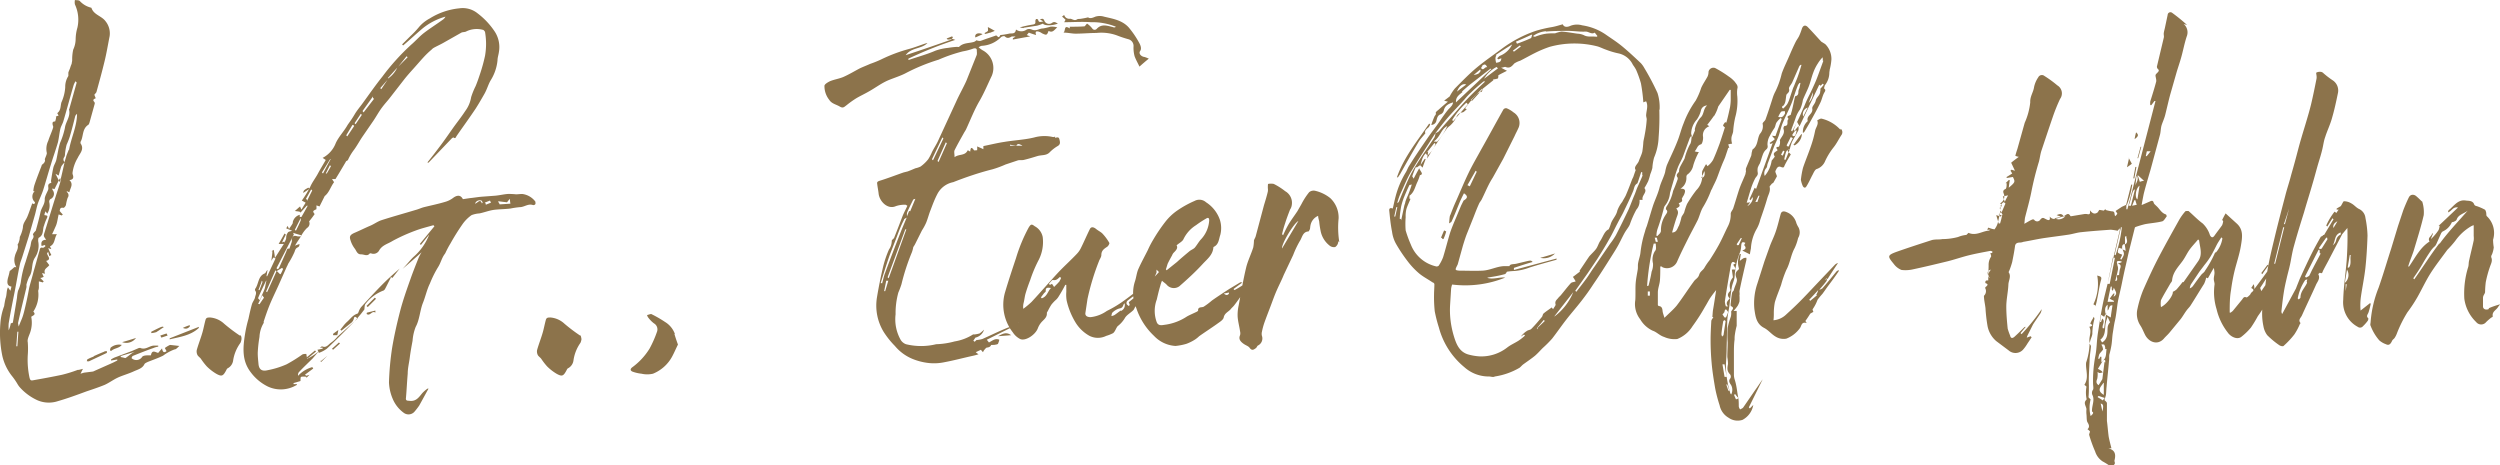 <svg id="Ebene_1" data-name="Ebene 1" xmlns="http://www.w3.org/2000/svg" viewBox="0 0 360.24 67.04"><defs><style>.cls-1{fill:#8c734b;}</style></defs><path class="cls-1" d="M351.44,35.15c-1.25,1.65-2.35,3.4-3.55,5.1l-.15-.15c.45-.65.9-1.3,1.3-2s.8-1.35,1.25-2a3.7,3.7,0,0,1,.6-.65,2,2,0,0,0,.25-.45l.6-1.35a.73.73,0,0,1,.25-.3,2.54,2.54,0,0,0,1.3-1.3c0-.05.2-.05.3-.1s.35-.15.4-.3c.25-.75,1.05-.85,1.6-1.3-1.35,1.55-2.8,3.05-4,4.7Zm7.15,9.4c-.4.15-.8,0-.8-.4s0-.8,0-1.2.25-.55.3-.85a13.21,13.21,0,0,1,.1-1.45,15.83,15.83,0,0,1,.6-2.2c.15-.45.4-.85.2-1.35-.05-.1,0-.3.1-.45a4,4,0,0,0,.25-1,8.18,8.18,0,0,1-.1-1.1,3.32,3.32,0,0,0-.9-3.4c-.1-.1-.05-.35-.1-.55s-.1-.35-.2-.4a8,8,0,0,0-1.15-.5c-.1,0-.3-.1-.35-.2-.2-.6-.75-.55-1.2-.6-1.15-.2-1.7.75-2.45,1.35-.1.05-.1.2-.15.35.55-.15.7-.85,1.45-.7l-2.8,2.65h.15a2.11,2.11,0,0,1-.15.6,7,7,0,0,1-.75.95l-.3.3h-.05l.3-.75h-.15c0,.4-.7.55-.35,1.15-1.35.85-2.05,2.3-2.95,3.6H347l.15-.45c.2-.6.45-1.2.65-1.8.5-1.7,1.05-3.4,1.45-5.15a5,5,0,0,0-.2-1.9.11.11,0,0,0-.1-.1c-.25-.25-.5-.5-.8-.75s-.8-.3-1.05.2-.55,1.2-.8,1.85l-.75,2.25-1,3.3c-.6,1.85-1.15,3.75-1.8,5.6a16.66,16.66,0,0,0-1.15,4.9c0,.2-.1.45,0,.6a6.88,6.88,0,0,0,1.25,2.1,3,3,0,0,0,.95.55c.5.25.7-.1.9-.5.05-.15.25-.25.35-.4a3.05,3.05,0,0,0,.35-.7,18.13,18.13,0,0,1,1.5-3,20.87,20.87,0,0,0,1.45-2.2c.65-1.15,1.2-2.35,1.9-3.45s1.6-2.25,2.4-3.35a14.24,14.24,0,0,0,1.15-1.3A7.31,7.31,0,0,1,356,32.65a1.78,1.78,0,0,1,.45-.2V34a2.83,2.83,0,0,1,0,.65c-.2.95-.45,1.9-.65,2.85-.1.35-.05.7-.15,1a12.79,12.79,0,0,0-.55,4.55,5.69,5.69,0,0,0,1.7,3.35.92.92,0,0,0,1.45,0,8.69,8.69,0,0,1,.75-.65c.05,0,.2-.1.2-.15-.15-.7.5-.9.75-1.35.1-.15.2-.25.3-.4a12,12,0,0,0-1.6.55Zm-20.15-6h-.15l.3-1.8h.15c-.15.6.15,1.3-.3,1.85Zm-.55,2.15c.1-.65.2-1.2.3-1.85a1.49,1.49,0,0,1-.3,1.9Zm.3,1.25H338v-1h.15l-.15,1Zm-1.55-7.35a1.26,1.26,0,0,1-.5.75c.4-.6.2-1.55,1.15-1.85v.3a1.07,1.07,0,0,0-.65.8m.25-2.85c-.2.35-.4.7-.65,1.1-.1-.4.1-.75.65-1Zm-1.55,2.8-.75,1.2c0,.1-.2.1-.3.15l-.15-.15,1.05-1.5h.15c0,.1.05.25,0,.35Zm-.95,2c-.35.7-.75,1.4-1.1,2.1-.2.35-.35.75-.55,1.1a3.63,3.63,0,0,1-.45.25l-.15-.15L334.09,36h.15c0,.15.05.3,0,.4Zm-1.95,4.2c-.3.7-.95,1.25-.95,2.1,0,.1-.15.2-.25.3l-.15-.15a7,7,0,0,1,1.05-2.6c.05-.1.25-.1.35-.15-.05.1-.05.2-.1.3ZM328,38h-.3L329,32.75h.15L327.84,38Zm1.7-7.95h.15l-.6,2.25h-.15l.75-2.25Zm11.85,13.6-1.4,1.1a8.68,8.68,0,0,1,.05-2c.2-1.4.5-2.8.65-4.2s.25-3,.3-4.6a14.78,14.78,0,0,0-.3-2.55,1.6,1.6,0,0,0-.95-1.3c-.4-.2-.7-.6-1.1-.8a2,2,0,0,0-1.05-.3c-.1,0-.25.4-.45.7l-.6.35v.15h.3c-.15.2-.25.35-.35.5a.88.88,0,0,0-.25-.2,9.23,9.23,0,0,0-1.2,2l.15.15.75-1.2.15.15-1.35,2.25c-.05,0-.15,0-.2.1s-.25.1-.3.2c-.45.8-.9,1.6-1.3,2.4-.6,1.2-1.15,2.4-1.7,3.6l-.3.75c-.1.25-.2.5-.25.65l-2,3.7a.74.74,0,0,1-.1-.45c.1-.9.2-1.85.35-2.75.1-.65.25-1.3.4-1.95s.35-1.35.5-2.05.3-1.75.55-2.6c.45-1.65.95-3.25,1.45-4.85.4-1.4.85-2.8,1.25-4.2.3-1,.55-2,.85-3,.2-.65.4-1.3.55-1.95s.2-1.15.4-1.7c.3-.95.75-1.85,1-2.8.35-1.2.6-2.4.85-3.6a1.76,1.76,0,0,0-.8-1.8,12.38,12.38,0,0,1-1.3-1,.62.62,0,0,0-.4-.2,1.17,1.17,0,0,0-.6.1c-.1.05,0,.3,0,.45a1.36,1.36,0,0,1,0,.45c-.25,1.25-.5,2.5-.8,3.75-.25,1-.55,2-.85,3-.35,1.15-.7,2.3-1,3.45s-.65,2.45-1,3.65c-.25,1-.6,2-.85,3-.55,2.1-1.1,4.2-1.6,6.3-.35,1.45-.7,2.9-.95,4.35s-.4,3.05-.6,4.55a8.73,8.73,0,0,0,0,3.6,3,3,0,0,0,.55,1.3,12.25,12.25,0,0,0,1.75,1.45c.15.1.5.2.6.1a12.11,12.11,0,0,0,1.55-1.65,8.64,8.64,0,0,0,.8-1.5.72.72,0,0,0,.1-.15c-.4-.45.05-.75.2-1.1.65-1.45,1.35-2.9,2-4.35.2-.5.7-.95.35-1.6,0,0,.2-.2.25-.2.35.2.35-.1.45-.3.3-.6.65-1.2.95-1.8l1.8-3.45.75-.9c.05,1.6,0,3.15-.1,4.65-.15,1.9-.45,3.8-.5,5.7a4,4,0,0,0,2.1,3.9.54.54,0,0,0,.75-.1,5.35,5.35,0,0,0,.7-.8c.05-.1.1-.3.05-.35-.35-.3-.05-.55.05-.85s.2-.7.3-1.15ZM326.89,38.3l-.15-.15-.9,1.2.15.15c.3-.45.6-.85.9-1.25Zm-7.6-1.95c-.05,0-.15.1-.15.15a15.26,15.26,0,0,1-1.4,2.5c-.1.25-.4.4-.55.6-.4.5-.75,1-1.15,1.55a1,1,0,0,1-.5.4,1.77,1.77,0,0,1,.15-.55l1.2-1.8c.25-.35.5-.65.75-1a11.34,11.34,0,0,0,.9-1.25c.3-.5.55-1,.85-1.6.2-.4.45-.75.7-1.15l.15.15a4.07,4.07,0,0,1-.95,2.05Zm-4.8,4.3c-.25.35-.55.7-.85,1.05a2.06,2.06,0,0,1-.55.35c.1.45-.85,1.8-1.7,2.2a3,3,0,0,1,0-1c.4-.8.9-1.6,1.35-2.4.1-.15.25-.3.25-.45.1-1.2.95-2,1.55-2.85.35-.5.6-1.05.95-1.55s.85-1,1.25-1.5l.15.15c.1,1,.55,2-.15,3l-2.1,3Zm13.3-1c.15-.25.4-.5.4-.75.05-.55-.55-.4-.8-.7-.85,1.15-1.65,2.25-2.55,3.45,0-.3,0-.45-.1-.7-.15.25-.25.4-.35.55.3.15.45.3.15.55s-.2.3-.35.45-.4.4-.5.35c-.35-.15-.45.1-.6.3l-1.35,1.65c-.1.1-.2.15-.3.25h-.15c0-1.1,0-2.2.2-3.3A25.85,25.85,0,0,1,322,39c.3-1.2.7-2.35.9-3.55s.4-2.3-.55-3.2l-1.65-1.5c-.2.35-.35.65-.5.95l.15.15a2.11,2.11,0,0,1-.15.6c-.35.5-.75,1-1.1,1.5-.25.35-.45.3-.65-.05a4,4,0,0,0-1.05-1.7c-.75-.55-1.35-1.2-2.05-1.8-.1,0-.4,0-.45.05A7.5,7.5,0,0,0,314,31.7c-.95,1.7-1.9,3.4-2.8,5.1s-1.65,3.35-2.4,5.05a16.19,16.19,0,0,0-.8,2.65,3.06,3.06,0,0,0,.45,2.45c.25.4.4.8.6,1.2.5,1.1,1.8,1.7,2.75.65.25-.3.55-.55.8-.85l1.65-2c.3-.4.55-.85.85-1.25.15-.2.35-.4.5-.6.65-1,1.3-2.1,2-3.2a3.79,3.79,0,0,0,.3-.9l.25.1c.25-.45.5-.9.85-1.5a4.66,4.66,0,0,1,.1.7c0,.3-.1.6-.1.9s.15.6.1.85a8.28,8.28,0,0,0,.3,3.5,8.65,8.65,0,0,0,1.6,3.35c.4.6,1.35,1.1,1.95.65a8.94,8.94,0,0,0,1.4-1.35,18.48,18.48,0,0,0,1-1.65,11.89,11.89,0,0,0,1.45-2.55,4.83,4.83,0,0,1,1-1.85c.05-.05.05-.1.1-.2a1,1,0,0,0-.35,0c.05-.5.1-.95.15-1.4h-.15c-.55.75-1.1,1.5-1.7,2.4-.1-.3-.2-.45-.15-.5l1.95-3h.15l-.3.75.15.15Zm-20-20.55a8.12,8.12,0,0,0-.2.95c.55-.4.6-.6.25-.95Zm-1,3.65c-.1.5-.2.9-.3,1.35.3-.2.5-.35.7-.5-.1-.2-.25-.45-.45-.85ZM301,47c.55.8-.15,1.65.15,2.45,0-.55.4-1,.35-1.55a8.78,8.78,0,0,1,.3-1.95.71.71,0,0,0-.1-.3l-.15.3a3.05,3.05,0,0,0-.35.7c.55.25.15.35-.1.45Zm.95-2.9a8,8,0,0,0,.25-1.05c.2-.9.3-1.8.55-2.7.15-.5-.1-.5-.55-.65a6.83,6.83,0,0,1-.55,4.15,4.61,4.61,0,0,1,.4.25Zm7.4-21.6h-.15c.05-.25.1-.5.15-.7h.55l-.6.75Zm-1,3.75c-.1-.35-.2-.65-.35-1.05.35.3.6.55.95.85a2.49,2.49,0,0,0-.6.15Zm-.4,2.45c-.35-.3-.2-1.55.35-1.95-.1.7-.2,1.3-.3,1.95Zm-.75,1c.15-.35.25-.6.35-.85h.15a4.64,4.64,0,0,0,.2.65c-.2.05-.4.1-.7.15Zm-.45-.15a4.4,4.4,0,0,0,.25-.75,11.67,11.67,0,0,1,.35-1.25c.05-.1.2-.2.3-.3l-.6,2.4h-.3Zm-.25.05h-.15l.75-3h.15a13.07,13.07,0,0,1-.8,3Zm-.3,5.55v-1c0-.05.1-.1.2-.15-.05.4.35.85-.15,1.2Zm-.4.75c0-.3-.1-.65.35-.75.05.3.1.6.15,1a1.78,1.78,0,0,0-.45-.2Zm-.15,1.45h-.15c.1-.2.2-.4.3-.65-.2-.1-.5-.15-.6-.3s.05-.45.1-.7l.5.15c.35.75.35.8-.15,1.6Zm-.15,1.3a6,6,0,0,0-.15,1c-.7-.15.1.8-.55.85.15-.6.3-1.15.4-1.7a1.27,1.27,0,0,0-.1-.6c0-.2-.15-.45,0-.55s.4,0,.6,0v.15l-.55.2c.55.1.45.4.35.75Zm-.95,4.1.15-.45h-.15a7.15,7.15,0,0,0-.55.75l.6.3v.15a6.41,6.41,0,0,0-.9,0c.15-.8.3-1.5.45-2.2h.15v.45l.15.15.15-.45c.2.5.6.85.05,1.25Zm-.4,3-.75-.45c-.05-.5-.2-1,.3-1.4v.85c.3-.25.15-.8.7-.75-.1.65-.2,1.25-.25,1.75m-.45,1.45c-.05.7.1,1.6-.8,2.15a4.61,4.61,0,0,0-.25-.4c.85-.65.6-1.65.8-2.5.05-.25.15-.45.25-.8.15.35.25.55.35.8a1.2,1.2,0,0,0-.35.8Zm-.15,3.1c-.1.5,0,1.1-.4,1.55l-.35.35v-.8h-.15l-.15.3h-.15a3.05,3.05,0,0,1,.15-.65c.15-.25.4-.45.55-.7,0,0-.05-.25-.1-.4l-.15-.3a.86.86,0,0,1,.4,0,1,1,0,0,1,.15.65Zm-.3,1.85-.3,2.4a.18.18,0,0,1-.05.15c-.15.25-.3.5-.5.8-.3-.2-.4-.45-.2-.9a3.28,3.28,0,0,0,.05-1c.1.05.2.15.3.15a1.46,1.46,0,0,0,.45-.1c-.1-.1-.15-.2-.25-.25a4.51,4.51,0,0,0-.45-.25c.3-.5.55-.9.8-1.3.35,0,.25.2.25.4ZM303,59.5l-.3-1.35c.4.1.45.3.2,1.4Zm.15-4.3v1.7c-1.15-.7-.35-1.2-.05-1.75Zm-.9,2,.15-.15.9.3a2.17,2.17,0,0,0-.3.35c-.2-.15-.45-.3-.7-.45Zm.5-11.85.45.3.3-.6-.3,2.25H303c-.15-.45.4-.95-.05-1.4a3.45,3.45,0,0,0-.2.5h-.15c.05-.3.1-.6.15-.95Zm1.85-8.2h.15L304,40.9h-.3l.75-3.75Zm1-4.4h.15a18.08,18.08,0,0,1-.9,4h-.15l.9-3.9Zm2.1-8.7h.15l-.3,1.65h-.15l.3-1.65M308,25.5c.15.45-.2.85-.3,1.25l.15-1.35H308Zm.4-4.35h.15l-.45,1.65H308l.45-1.65M296,31.45l1.6-.3a1.25,1.25,0,0,1-1.65.25Zm-7.1-2.35c-.15-.35-.2-.55-.3-.8l.75-.15c-.15.3-.3.55-.5,1Zm0,.4-.45,1.05c-.5-.2-.05-.6-.15-.9-.05-.1.15-.3.3-.45s.2,0,.3.05.05.1.05.15Zm-.4,1.5a10.52,10.52,0,0,1-.3,1.2H288c-.1-.35-.2-.7-.35-1.2l.65.2.15-.15L288,30.9l.35-.35c.05.15.2.3.2.45Zm-1.75,9h-.15c-.3-.75-.25-1,.3-1.15a1.69,1.69,0,0,0-.35.55c-.05.15,0,.35.1.55Zm28.4-36.4A24.75,24.75,0,0,0,313,1.85a.4.4,0,0,0-.65.3L312,3.8c-.05.3-.15.6-.2.9s.05.5,0,.7l-1,4.2a.54.54,0,0,0,.1.3c.3.25.15.4-.05.6s-.25.25-.25.4.15.6.1.85c-.25.95-.55,1.9-.85,2.85a1.87,1.87,0,0,0,0,.55h.15l.45-.6h.15l-4.05,15.6h-.15V29.5l-.65.3-.9.6a2.23,2.23,0,0,1,.25.4,2.17,2.17,0,0,1-.3.35c-.2-.25.05-.7-.5-.7a5.81,5.81,0,0,1-.9-.2V30.1l-.25.25c-.3-.05-.55-.1-.65-.1-.15.2-.2.35-.3.4-.4.25-.7.1-1.05-.35.05.5,0,.65-.4.55a1.36,1.36,0,0,0-.45,0l-1.8.3c-.05,0-.15,0-.15,0-.35-.65-.65-.1-1,0-.25-.4-.55-.35-1-.15l.55.2v.15c-.5.05-1,.5-1.55-.15.1.5-.05.6-.4.45l-.3-.15c-.25-.15-.4-.15-.65.15a.53.53,0,0,1-.9,0,.31.31,0,0,0-.3,0c-.35.15-.65.35-1.1.6.05-.4.05-.65.1-.9.3-1.2.65-2.4.9-3.65a43.52,43.52,0,0,1,1.1-4.4c.15-.55.2-1.15.4-1.7.55-1.65,1.1-3.3,1.65-4.9a25.23,25.23,0,0,1,1-2.45,1.34,1.34,0,0,0-.4-1.95,15.88,15.88,0,0,0-1.85-1.35.58.58,0,0,0-.9.2,3.84,3.84,0,0,0-.6,1.4c-.1.75-.6,1.35-.55,2.2a9.64,9.64,0,0,1-.8,2.95l-1.05,3.75c-.1.3-.2.6-.3,1a2,2,0,0,0,.5.15c-.4.3-.75.55-1.1.85.2.4.35.75.55,1.15-.2-.05-.35-.1-.5-.15l-.15.15a4.61,4.61,0,0,1,.25.4c-.3.2-.55.35-.8.5v.15l.9-.15c.35.7.35.75-.6,1.55.05-.4.1-.75.15-1.1h-.15l-.45.45h.15c0,.3,0,.8-.2.85-.4.2-.3.45-.2.7a1.09,1.09,0,0,1-.55,1.35c.35.25.25.5-.05.65a1.32,1.32,0,0,1,.05.6c-.1.55-.2,1.1-.35,1.65a2.78,2.78,0,0,1-.45.85s-.3-.05-.45-.1l-.45-.15-.15.3h.45a.56.56,0,0,1-.4.15c-.9.15-1.75.75-2.75.3,0,0-.15.15-.3.3a4.2,4.2,0,0,0-1.2.3,8.7,8.7,0,0,1-2.25.3c-.5.1-1,0-1.55.15-1.7.55-3.4,1.1-5.1,1.7-1.35.5-1.25.65-.35,1.75a2.53,2.53,0,0,0,1.1.85,4.88,4.88,0,0,0,1.7-.1c1.65-.35,3.3-.75,4.95-1.15,1-.25,2-.6,3-.85s2.1-.45,3.15-.65a.71.71,0,0,1,.3.1s0,.15-.05.2a.54.54,0,0,1-.25,0c.05.2.15.4.1.55a2.05,2.05,0,0,0-.35,1.1,9.24,9.24,0,0,1-.05,1.15v1.15c-.2,0-.35,0-.4.15s0,.25,0,.25c.45.15.3.3.1.5-.05,0-.15.15-.15.2a.91.91,0,0,1-.15,1.1c-.05.1,0,.3,0,.45.05.45.15.9.2,1.35a23,23,0,0,0,.3,2.6,3.8,3.8,0,0,0,1.25,2.15l1.8,1.35a1.48,1.48,0,0,0,2.05-.1,5.9,5.9,0,0,0,.65-.9l.6-.9-.15-.15-.55.2a1.69,1.69,0,0,1,.15-.4l.6-1.2.15-.3c.35-.55.75-1.1,1.1-1.65a1.77,1.77,0,0,0,.15-.55,29.44,29.44,0,0,1-2.9,3.6l-.15-.15.75-.9a.29.29,0,0,0-.25.1c-.45.45-.9.9-1.4,1.35-.25.2-.5.25-.6-.2a8.62,8.62,0,0,1-.35-1c-.1-1-.2-2.1-.2-3.15s.25-2.1.3-3.15c0-.6.45-1.2.05-1.8-.05,0,.05-.2.1-.3a11.25,11.25,0,0,0,.4-1.2c.15-.75.3-1.5.4-2.25.05-.45.35-.55.75-.55a1.46,1.46,0,0,0,.45-.1c.9-.15,1.8-.35,2.7-.5,1.3-.2,2.6-.35,3.9-.55.6-.1,1.2-.3,1.8-.35,1.4-.15,2.8-.25,4.2-.35a9.79,9.79,0,0,1,1,.15s.1-.15.3-.35v.3l-1.05,4.5c-.2.85-.35,1.7-.55,2.55-.3,1.3-.65,2.55-.9,3.85s-.45,2.6-.65,3.9-.15,2.3-.4,3.45a19.18,19.18,0,0,0-.3,3.8c0,.3.1.7,0,.9a.76.76,0,0,0-.05.85c.3.75-.15,1.5-.1,2.3.3.15.15.35-.2.65a4.86,4.86,0,0,1,0-2.4c-.15-.15-.3-.25-.3-.35.05-.55.05-1.05.05-1.6-.05-1.2.05-2.4.1-3.6,0-.7.15-1.4.2-2.1,0-.1-.1-.2-.2-.4a9.28,9.28,0,0,1-.5,2.75c-.1,1.05.45,2.15-.25,3.2.1.1.3.2.3.3a4.57,4.57,0,0,0,0,1.65.3.3,0,0,1,0,.2c-.5.45-.05.9,0,1.35a3.78,3.78,0,0,0,0,.75c.05.4,0,.9.15,1.15s.4.65,0,1a2.17,2.17,0,0,1,.35.3c0,.2-.15.4-.1.55a18.77,18.77,0,0,0,.85,2.35,2.65,2.65,0,0,0,1.1,1.45,8.7,8.7,0,0,1,.9.55.55.55,0,0,0,.85-.3c0-.15-.1-.3-.05-.45.2-.8.1-1.45-.9-1.7h.45c-.15-.6-.3-1.15-.4-1.7-.1-.75-.15-1.5-.25-2.25v-.3c0-.75,0-1.5,0-2.25,0-.15-.2-.3-.35-.45.05-.25.15-.45.2-.7s.05-.8.1-1.2c.1-1.25.25-2.5.35-3.75.05-.3,0-.6.05-.9a13.07,13.07,0,0,0,.3-1.35c.1-.6.1-1.2.2-1.8s.15-1,.25-1.5a12.79,12.79,0,0,0,.25-1.35c.1-.65.15-1.3.3-2s.35-1.5.5-2.25.35-1.7.55-2.55.35-1.6.55-2.4l.75-3a.22.22,0,0,1,.15-.2,13.79,13.79,0,0,1,1.35-.4c.8-.15,1.65-.2,2.45-.4.25-.05.45-.45.65-.7.05,0-.05-.3-.1-.3-.65-.2-.9-.8-1.35-1.2-.15-.15-.35-.3-.4-.45-.1-.4-.3-.35-.6-.2l-1.15.5c.1-.6.2-1.1.3-1.6.3-1.2.65-2.35,1-3.55l1.35-5c.1-.4.1-.85.2-1.25s.4-1,.55-1.6c.25-1,.45-1.9.7-2.85l.9-3.15c.2-.7.45-1.4.65-2.1.3-1,.5-2.15.85-3.2a1.58,1.58,0,0,0-.45-1.8Zm-49.95,15.1a5.36,5.36,0,0,0-2.7-1.6c-.2-.05-.45.15-.65.25.25.55-.2,1-.3,1.5a15.83,15.83,0,0,1-.6,2.2c-.35,1.05-.8,2.1-1.15,3.15a13.16,13.16,0,0,0-.3,1.7,3.83,3.83,0,0,0,.25.85c.1.25.35.45.55.1.35-.55.6-1.15.9-1.7.15-.3.35-.75.6-.8A2,2,0,0,0,263,23.2a9.73,9.73,0,0,1,1.2-1.95c.45-.55.75-1.2,1.15-1.8a.68.68,0,0,0-.1-.9Zm-3.35,23.8c-.3.3-.65.55-1,.85l-.15-.15L262,41.8a2.27,2.27,0,0,1-.3.7Zm1.15-2.1.15-.3.2.1c.5-.8,1-1.55,1.5-2.3a1,1,0,0,0-.45.25c-.95,1-1.9,2-2.85,3-.75.8-1.5,1.6-2.25,2.35s-1.25,1.2-1.9,1.8a3,3,0,0,1-1.85.85,7.38,7.38,0,0,0,.05-1,8.28,8.28,0,0,1,.15-1.6c.25-.85.6-1.65.9-2.5a15.61,15.61,0,0,1,.75-2.15c.55-1,.65-2.15,1.2-3.15a7.1,7.1,0,0,0,.5-1.45,1.56,1.56,0,0,0,.05-1.55,3.36,3.36,0,0,1-.3-.6,2.33,2.33,0,0,0-1.45-1.6c-.25-.1-.65-.2-.8.25-.25.9-.45,1.8-.75,2.65s-.6,1.4-.85,2.1l-.75,2.1-1.05,3.3a8.8,8.8,0,0,0-.4,3.6c.15,1,.25,2.1,1.4,2.7.6.3,1.05.9,1.65,1.25a2.19,2.19,0,0,0,1.55.3,4.38,4.38,0,0,0,1.95-1.5c.25-.3.2-1,1-.75a2.29,2.29,0,0,1-.2-.3c.25-.35.45-.65.7-1.05a2.88,2.88,0,0,1,.45-.25c-.05-.15-.15-.35-.1-.4a5.74,5.74,0,0,0,.7-1.35,10.47,10.47,0,0,1,.7-.85c.3-.4.6-.85.9-1.25.45-.6.9-1.2,1.3-1.8a1.25,1.25,0,0,0,.2-.35.52.52,0,0,0-.4.2c-.65.8-1.3,1.6-2,2.4a1.24,1.24,0,0,1-.45.2c.35-.4.7-.8,1-1.2.1-.1.1-.3.15-.45ZM248.94,17.8a2.87,2.87,0,0,0-.35-.2,2.35,2.35,0,0,0-.3.45c0,.1.15.2.2.3l.5-.5Zm13.75-5.35c-.15.25-.4.5-.4.7,0,.6-.55.85-.65,1.35s-.55.8-.5,1.15c.15.8-.9,1-.65,1.8a2.06,2.06,0,0,0-.7,1.7A.5.5,0,0,0,260,19c.3-.5.6-1,.9-1.55.5-.9,1-1.8,1.45-2.75.2-.45.3-1,.55-1.4s.05-.45-.2-.7Zm-4.35,8.3h0c.1.05.2.2.25.2a2,2,0,0,0,1.05-1.55.17.17,0,0,0-.05-.1c-.4.5-.75,1-1.1,1.5Zm4.4-12-.6,1.65c-.2.55-.4,1.1-.65,1.65s-.45,1-.7,1.5a18.64,18.64,0,0,0-.8,1.75c-.35.75-.65,1.5-1,2.2-.25.5-.5.95-.75,1.45l-.15-.15c.2-.6.45-1.2.65-1.8a4.27,4.27,0,0,1,.65-1.25,5.33,5.33,0,0,0,.4-1.35c.25-.65.6-1.3.85-1.95s.4-1.35.65-2a6.32,6.32,0,0,1,.65-1.3,4.92,4.92,0,0,1,.7-.9c0,.25.05.4,0,.5Zm-2.15,6.15c.25-.6.45-1.1.65-1.6a2,2,0,0,1-.7,1.6Zm-.75,1.9a1,1,0,0,1,.65-1.3l-.65,1.3m-1.2,2.75c-.05.05-.25.1-.3.05s-.1-.25,0-.3a2,2,0,0,1,.4-.5h.15a2.87,2.87,0,0,1-.2.7Zm-1.05,1.55-.15-.15.6-1.2.3.15-.6,1.2ZM257.24,23h-.15c.3-1.35.3-1.35.8-1.45l-.6,1.5Zm-.3-.55-.3-.15.3-.6a.71.71,0,0,0,.2.1,3.06,3.06,0,0,1-.25.6Zm-.45-1.75c-.05.15-.1.45-.2.45-.6.05-.2.3-.15.5-.25.25-.8.35-.4.9,0,.05-.25.35-.45.6a4.37,4.37,0,0,1-1,2.2,1.11,1.11,0,0,1,.2-1.1c.15-.15.15-.4.2-.6l.9-2.4c.2-.55.5-1.1.7-1.65s.35-1.3.6-1.9c.5-1.2,1.15-2.35,1.55-3.6.2-.65.4-1.25.65-1.85.05-.1.15-.2.2-.3h.15l-.15.75a1.59,1.59,0,0,0-.15.45c0,.3,0,.6-.4.7-.05,0-.1.1-.1.15-.15.6-.25,1.2-.4,1.8-.05.25-.15.5-.2.75-.25.15-.7.15-.3.6-.4.2.15,1-.6,1a.49.49,0,0,0-.15.4c.25.7-.25,1.1-.5,1.6-.05.1.05.25,0,.4Zm-3.4,6.55c-.05-.05-.15-.1-.25-.2l-.75,1.65.15.15.3-.45c.15.35-.25,1.05-.75,1.3l.4-.55a2.3,2.3,0,0,1-.5.05c.2-.6.35-1.2.55-1.8a9.43,9.43,0,0,1,.65-1.65c.15-.3.45-.45.4-.85a1.89,1.89,0,0,1,0-.75,3.36,3.36,0,0,1,.3-.6c.15-.4.25-.8.4-1.2a2,2,0,0,1,.35-.65c.25-.25.45-.35.35-.8a2.38,2.38,0,0,1,.35-1.35,8,8,0,0,1,.65-1.1c.15-.25.15-.55.3-.8a3.7,3.7,0,0,1,.6-.65l.15.15c-.3.8-.6,1.6-.9,2.45a2.3,2.3,0,0,1-.5-.05,1.37,1.37,0,0,0,.2.25c.05.1.15.15.2.25a1.33,1.33,0,0,1-.3.25l-.45.3.15.15.3-.15L253,27.35Zm.15,1.85h-.3l.45-.9h.15l-.3.9m3.45-13c.1-.1.35-.05.5-.1,0,.15.05.3,0,.4-.3.5-.45.55-.95.45a3,3,0,0,1,.45-.8Zm.15-.75c.5-.4.45-1,.55-1.55a.38.38,0,0,1,.1-.25c.2-.2.4-.35.3-.75-.05-.25.3-.6.45-.9l1.05-2.4.15-.15h.15l-.3,1c-.15.45-.3.9-.5,1.35l-.3.75a2.44,2.44,0,0,0-.15.35l-.45,1.35a4.33,4.33,0,0,1-.35.85,3.7,3.7,0,0,1-.6.65l-.15-.15c0-.1,0-.25,0-.3Zm-6.45,20-.15-.15.6-.9H251l-.45,1ZM250,38.85a1.54,1.54,0,0,0-.45,0l.15,1.05a.18.18,0,0,1-.05.15,1.75,1.75,0,0,0-.3,1.7.38.38,0,0,1-.1.25c-.3.3-.4.6,0,1-.3.35-.65.65-.25,1.15h-.3a2,2,0,0,1-.15-.75c.25-1.7.55-3.4.85-5.1.1-.6.3-.7.7-.35a2.87,2.87,0,0,0-.35.2,4.4,4.4,0,0,1,.3.5Zm-.8,17.45h-.15l-.3-.9h.15l.3.9m-1-3.8h.3l.3,1.8h-.3l-.3-1.8m-.15-4.35c.05-.6.15-1.2.25-1.8,0-.1.1-.15.15-.2s.2.1.2.15l-.3,2s-.1.1-.2.2a1.27,1.27,0,0,1-.1-.35Zm.4-3.1c.05-.1.05-.25.1-.35l.15-.15c.1.15.3.3.3.45a4.69,4.69,0,0,1-.3.75.79.79,0,0,0-.2,0l-.3-.45a1.33,1.33,0,0,0,.25-.3Zm1.55,11.7a5.45,5.45,0,0,0,.55.65l-.4.15c-.1-.2-.2-.45-.3-.7h.15ZM239.29,33.4c0,.2-.3.4-.45.6h-.15a3.22,3.22,0,0,1,.15-1,32.77,32.77,0,0,0,.95-3.15,1.09,1.09,0,0,1,.15-.25,3.34,3.34,0,0,0,.7-1.8l.3-1.05c.25-.8.45-1.6.75-2.4.2-.6.55-1.15.8-1.75l1-2.7c.05-.1.1-.15.15-.25h.15c-.1.4-.05.9-.3,1.2a9.65,9.65,0,0,0-.75,2c-.2.4-.45.8-.65,1.2a1.6,1.6,0,0,0-.15.7c-.2.25-.5.45-.2.85.05,0,0,.15,0,.25-.2.55-.4,1.1-.65,1.65a6.47,6.47,0,0,1-1,2.35c0,.1-.1.3,0,.35.35.3,0,.6-.1.8a3.89,3.89,0,0,0-.65,2.35Zm-.7,1.45-.15-.6h.3l.15.6a1,1,0,0,0-.25,0Zm-.1,1.3a2.27,2.27,0,0,0-.3,1.8,2.64,2.64,0,0,1-.2,1.2c-.1.65-.25,1.25-.4,1.85a.26.26,0,0,1-.1.2h-.15a36,36,0,0,1,.95-6.1h.3c0,.35.1.75-.05,1ZM237.44,42h.3v.6h-.3Zm7.05-24.75a3.87,3.87,0,0,0,.6-1.3.91.91,0,0,1,.9-.75c-.6.5-.4,1.3-1,1.8a3.86,3.86,0,0,0-.75,1.5c-.05.1,0,.3,0,.3l-.4.95a2.69,2.69,0,0,1-.15-.5,3.16,3.16,0,0,1,.75-1.95Zm2.45-.45a5.38,5.38,0,0,0,.65-1.45l1.65-2.4h.15v1.5a7.46,7.46,0,0,1-.1,1c-.15.7-.3,1.4-.5,2.1-.3,1.05-.65,2.1-1,3.15-.3.8-.6,1.6-.95,2.35a3.35,3.35,0,0,1-.8.9,3,3,0,0,0-.2-.3,9.92,9.92,0,0,0-.55,1,1.91,1.91,0,0,0,0,.75,2.9,2.9,0,0,1-.85,2,18.11,18.11,0,0,0-1.35,2,8.44,8.44,0,0,0-.4,1.2c-.1.25-.3.45-.4.7a8.41,8.41,0,0,1-.35,1.2c-.25.4-.3,1-1,1,.2-.7.4-1.4.6-2s.45-.95,0-1.45c.3-.2.7-.3.35-.75.25-.15.65-.2.45-.65,0,0,.1-.2.15-.3a2.17,2.17,0,0,0,.2-.35c.15-.4.3-.85-.55-.8a2.34,2.34,0,0,0,.5-.45A1.83,1.83,0,0,0,243,25.5c0-.1.05-.3.15-.35A2.18,2.18,0,0,0,244,23.8a10.27,10.27,0,0,1,.8-1.9c-.2,0-.35,0-.6-.1.35-.35.35-.85.9-1,.2-.05.35-.75.3-1.1a1.35,1.35,0,0,1,.9-1.5A1.33,1.33,0,0,0,246,18c.35-.45.7-.9,1-1.35Zm-1.8,8.85a9.74,9.74,0,0,0,.45-1c.15.6-.05.95-.45,1M262.44,6c-.65-.7-1.3-1.45-2-2.15-.35-.3-.65-.15-.8.3a9,9,0,0,1-.4,1.05c-.15.3-.35.55-.5.85-.35.7-.65,1.4-.95,2.1s-.75,1.6-1.05,2.45a11.91,11.91,0,0,1-.9,2.55,5.56,5.56,0,0,0-.35.8c-.35,1.1-.7,2.2-1.1,3.3-.1.2-.45.45-.4.6a1.64,1.64,0,0,1-.4,1.45c-.4.7-.25,1.65-1,2.2-.1.05-.1.25-.15.4s-.05.4-.1.55l-.75,1.8a1.38,1.38,0,0,0,0,.45c-.05.15-.05.3-.1.45-.3.75-.65,1.45-.9,2.2s-.55,1.8-.85,2.7c-.1.25-.35.5-.35.75a3.66,3.66,0,0,1-.4,1.8c-.45.9-.85,1.85-1.35,2.75s-.85,1.45-1.3,2.15a8.52,8.52,0,0,0-.75,1.1c-.2.35-.6.5-.75,1s-.55.6-.8,1c-.85,1.15-1.6,2.35-2.45,3.45-.5.6-1.1,1.1-1.75,1.75-.1-.35-.2-.6-.25-.85s0-.8-.55-.85a.23.23,0,0,1-.15-.15c0-.6,0-1.2,0-1.8s.25-1.15.3-1.75.05-1.3.05-2c.2,0,.25,0,.3.1a1.59,1.59,0,0,0,2.1-.75c.5-1.15,1.05-2.25,1.6-3.35.45-.9.95-1.8,1.4-2.7.25-.55.4-1.2.7-1.75a13.92,13.92,0,0,0,1.2-2.45c.05-.15.15-.25.2-.4.2-.45.45-.9.65-1.4s.45-1.25.7-1.85c.15-.4.35-.8.5-1.2l.45-1.35h.15c-.05-.15-.1-.3-.15-.5a4.46,4.46,0,0,1,.55-.1,2.21,2.21,0,0,1-.1-.75c0-.35.2-.65.25-1a13.49,13.49,0,0,1,.3-2.05,8.76,8.76,0,0,0,.3-3,4.06,4.06,0,0,1,0-1.1c.15-.45-.15-.7-.35-1a4,4,0,0,0-.85-.75,16.68,16.68,0,0,0-2-1.25.72.72,0,0,0-.95.55,1.6,1.6,0,0,1-.15.7c-.3.55-.65,1.05-.9,1.6a10.32,10.32,0,0,1-.8,1.85,13.93,13.93,0,0,0-1.75,3.3c-.35.85-.55,1.75-.9,2.6-.45,1.15-1,2.25-1.5,3.4a5.85,5.85,0,0,0-.25,1c-.2.75-.6,1.45-.8,2.2-.25,1-.7,1.85-1,2.8s-.55,1.85-.85,2.8a4.4,4.4,0,0,0-.25.75,15.28,15.28,0,0,0-.65,3c-.05.55-.25,1-.35,1.6-.05.3,0,.6-.05.9-.1.65-.25,1.3-.3,2s0,1.6-.05,2.4a3.55,3.55,0,0,0,.7,2.75,4.11,4.11,0,0,0,1.8,1.65c.6.2,1,.7,1.65.9a3.63,3.63,0,0,0,1.9.3A4.6,4.6,0,0,0,243.89,47a26.75,26.75,0,0,0,1.8-2.8c.25-.4.45-.8.7-1.2a15,15,0,0,1,.9-1.2c-.15,1-.3,2-.45,2.85-.05.3-.05.65-.1,1a.5.5,0,0,0,.15.05c-.15.25-.3.4-.3.6-.05.9-.1,1.8-.1,2.7q0,1.65.15,3.3c.1,1.2.3,2.4.5,3.6a20.36,20.36,0,0,0,.65,2.5,2.69,2.69,0,0,0,1.3,1.8,2.25,2.25,0,0,0,2,.3,3,3,0,0,0,1.55-2.15l-.5.5L252,58.7l2-4.05c-.4.55-.75,1.1-1.15,1.65l-1.65,2.4c-.1.15-.3.2-.45.3a.9.9,0,0,1-.2-.45c0-.45,0-.95-.1-1.4s-.15-1-.25-1.5a8,8,0,0,0-.25-1,2.51,2.51,0,0,1-.1-.6V51c0-.7,0-1.4.1-2.1a3.78,3.78,0,0,1,.05-.75,10.24,10.24,0,0,1,.25-1.2V44.8h-.45a6.53,6.53,0,0,0,.6-.75,3.06,3.06,0,0,0,.25-.6,5.41,5.41,0,0,0,0-.9c.05-.2,0-.4,0-.6.3-1.5.65-3,1-4.5v-.3a1,1,0,0,0-.4.05,3.82,3.82,0,0,0-.55.4c.05-.4.1-.7.15-1h-.15a2.9,2.9,0,0,0-.15,2,.24.24,0,0,1-.1.3c-.4.35-.45.65-.2,1.25.15.4-.25,1-.4,1.6,0,.15-.2.25-.25.4-.1.5-.15,1-.2,1.5a1.11,1.11,0,0,0,0,.45c.6.25.2.5.05.8a1.91,1.91,0,0,1-.05.75,9.58,9.58,0,0,0-.45,1.6,14.72,14.72,0,0,0,0,2.1c0,.7-.05,1.4-.05,2.1a6.13,6.13,0,0,1,.1,1c-.1.55-.2,1,.3,1.5a.55.55,0,0,1,.05.55c-.35.4-.1.7.1,1a1.43,1.43,0,0,1,0,1.35c-.1-.15-.15-.2-.15-.3a13.88,13.88,0,0,1-.6-3.5v-.6c.05-.8.1-1.6.1-2.4.05-1.35.05-2.7.1-4,.05-.65.2-1.3.3-2,.1-.9.2-1.8.35-2.7.1-.5.35-1,.4-1.45a11.13,11.13,0,0,1,.7-3.35,3,3,0,0,0,.25-1.15c.05-.5.15-.6.6-.4-.05.1-.2.3-.15.35.35.4.15.6-.3.75l1.1.55c.05-.35.1-.6.15-.85a6.31,6.31,0,0,1,.85-2.85,5,5,0,0,0,.5-1.3c.35-1,.7-2,1-3.05.15-.55.5-1.05.35-1.65-.05-.1.15-.25.25-.4s.25-.15.3-.25c.2-.35.4-.7.5-.9-.1-.35-.3-.65-.2-.8s.25-.75.75-.55.45,0,.6-.3c.25-.5.55-1,.85-1.5l-.25-.25c-.25-.25-.3-.45.1-.5a7,7,0,0,1,.3-1c.3-.6.65-1.15.95-1.75a2.33,2.33,0,0,0,0-.6c-.25.3-.4.5-.55.7l-.15-.15.5-1.15c.15.3.25.45.35.65l2.85-6a.93.93,0,0,0,.2.15l.3-.3.15.15a5.45,5.45,0,0,1-.55.65,1.33,1.33,0,0,1,.3.25l.3-.45c.05-.1.05-.25.1-.35a2.94,2.94,0,0,0,.65-1.8c0-.15.05-.3.05-.45a7.83,7.83,0,0,0,.25-1.5,3,3,0,0,0-.9-2.2Zm-54.65,28.3s.05.15.1.15.15,0,.15-.1a5.88,5.88,0,0,0,.35-1l-.3-.15-.45,1.05Zm16.35,2.2c-.8.25-1.45.45-2.2.65a2.2,2.2,0,0,0,2.15-.65ZM201.69,25.2c.9-1.6,1.8-3.2,2.75-4.8.25-.4.6-.75.95-1.2-.15-.3.1-.55.4-.8.15-.1.2-.3.3-.45l-.15-.15c-1.7,2.5-3.65,4.85-4.65,7.75h.15l.3-.45Zm2.95-1.4h0l.35.35c.15-.45.3-.85.45-1.25h-.15L204.54,24Zm6.8,2.9,1.2-2.1.15.15-1,2.1-.3-.15m25.8-9.55A17.21,17.21,0,0,1,237,19.4c-.05.35-.15.7-.2,1.05a13.3,13.3,0,0,1-.15,1.4c-.1.45-.35.9-.5,1.35s-.8.85-.45,1.3c-.15.4-.25.7-.35,1l-.15.3c-.3.8-.6,1.6-.95,2.4-.15.3-.35.6-.5.9a4.43,4.43,0,0,0-.7,1.25c-.15.75-.75,1.25-.95,1.95a5.71,5.71,0,0,1-.3.75c-.6.25-.8,1.05-1.2,1.65-.25.35-.35.8-.6,1.15s-.65.7-1,1.1c-.45.65-.9,1.35-1.35,2-.05,0,0,.2,0,.2-.35.25-.65.5-1,.75a7.4,7.4,0,0,1,.4.65c-.25.1-.55.1-.7.25-.5.55-.95,1.15-1.45,1.75l-.3.3c-.2.3-.6.5-.45,1,.05.15-.2.4-.35.7a1.11,1.11,0,0,1-.2-.25c-.4.3-.8.55-1.15.85-.15.1-.15.35-.25.5-.5.6-1,1.2-1.55,1.75-.15.15-.45.15-.65.3a3.19,3.19,0,0,0-.85.8l.45-.3.15.15a7,7,0,0,1-.95.75c-.55.35-1.15.6-1.65,1a6.06,6.06,0,0,1-4,1.25,7.83,7.83,0,0,1-1.5-.25c-1.35-.35-1.8-1.5-2.15-2.65A13.39,13.39,0,0,1,209,46a12.71,12.71,0,0,1-.05-2l.15-2.4a2.64,2.64,0,0,1,.15-.6,15.34,15.34,0,0,0,7.65-1c-.85-.1-1.7.3-2.55.05V40l.9-.15a15,15,0,0,0,1.6-.35c.15-.05.25-.3.3-.35a9,9,0,0,1,1.1-.1,7.92,7.92,0,0,0,2.15-.5c1.25-.4,2.55-.75,3.8-1.1.05,0,.1,0,.1-.2l-6.15,1.65v-.3c.9-.3,1.8-.6,2.7-.85-.25-.25-.25-.25-1.1-.05l-1.25.3c-.4.1-.9,0-1,.35h-.8c-1.05.05-2,.6-3.1.65s-2.2,0-3.3,0c-.6-.05-.65-.1-.4-.6l.15-.3.75-2.7c.2-.65.4-1.3.65-1.9l.9-2.25c.25-.65.5-1.3.8-1.95.1-.2.25-.35.35-.55.35-.7.65-1.4,1-2.1a11.24,11.24,0,0,1,.6-1.05l1.5-2.7,1.65-3.3c.15-.35.35-.7.5-1.05a1.77,1.77,0,0,0-.65-2.35,3.8,3.8,0,0,0-1-.6.5.5,0,0,0-.45.15c-1.1,1.95-2.15,3.9-3.25,5.85-.6,1.1-1.25,2.2-1.8,3.35-.65,1.35-1.2,2.7-1.8,4.05-.3.65-.55,1.3-.8,1.95a.71.71,0,0,0-.1.3c-.05.3-.05.6-.1.95.1-.1.3-.15.35-.25.4-.85.75-1.75,1.1-2.6.2-.5.45-1,.7-1.5.6.4.55.7-.05,1.05l-.35.7-.75,1.8c-.3.7-.6,1.4-.85,2.15-.35,1.15-.65,2.35-1,3.5a5.94,5.94,0,0,1-.65,1.25.54.54,0,0,1-.3.1,5.13,5.13,0,0,1-3.7-3.15,16.93,16.93,0,0,1-.75-2.05,12,12,0,0,1,0-1.9,4.29,4.29,0,0,1,.1-1.15c.15-.5.4-1,.6-1.5h-.15c0-.15,0-.4,0-.45.7-.5.8-1.3,1.15-2a6.53,6.53,0,0,0,.35-.95c.6-.15.1-.5-.1-1-.3.55-.55,1-.8,1.5-.05-.1-.15-.25-.2-.35a13.86,13.86,0,0,1,.5-1.3h.2c.2-.15.35-.25.5-.35.2-.75.35-1.5,1.1-1.9-.05.3-.1.6-.15,1,.45-.75.8-1.35,1.2-1.95l1.65-2.4a3.64,3.64,0,0,1,.45-.4,4,4,0,0,0,.95-1.3,1,1,0,0,1,.8-.6c.2,0,.4-.25.65-.45a2.6,2.6,0,0,0-.25-.15c.45-.55.85-1.1,1.3-1.6.3-.3.55-.7,1.05-.75.1,0,.15-.3.25-.5l1.5-1.2c0,.05-.05-.05-.05-.1a2.88,2.88,0,0,0,.7-.15,1.11,1.11,0,0,0,.05-.45c.35-.2.75-.4,1.25-.65-.3-.15-.5-.25-.85-.45.3,0,.5-.15.65-.1.6.25.9-.1,1.25-.5a3.36,3.36,0,0,1,.85-.4c.7-.35,1.4-.75,2.1-1.1a16.25,16.25,0,0,1,2.15-.9,13.43,13.43,0,0,1,6.75-.1c.45.1.9.35,1.35.5a11.3,11.3,0,0,0,1.85.55,3,3,0,0,1,2.05,1.65,5.49,5.49,0,0,1,.45.7,15.22,15.22,0,0,1,.7,1.95,24.3,24.3,0,0,1,.35,2.75,3.44,3.44,0,0,1,.4-.15c.35.7,0,1.4,0,2.1Zm-.6,8.15c-.25.6-.5,1.15-.75,1.7-.15.35-.25.7-.4,1.05-.3.7-.55,1.4-.85,2.1-.6,1.25-1.2,2.5-1.85,3.75a11,11,0,0,1-.85,1.25l-2.25,3.3c-.4.55-.75,1.15-1.15,1.7s-.95,1.25-1.45,1.9l-.15-.15,1.8-2.55,1.35-2c.6-.95,1.2-1.9,1.75-2.9.45-.75.8-1.55,1.2-2.3.25-.5.55-1,.8-1.5.5-1.05,1-2.05,1.45-3.15.15-.4.15-.8.55-1.05.1-.05.1-.2.15-.3l.45-1.35h.15c0,.15,0,.3,0,.4ZM224,45.55l2.7-3.45a8.3,8.3,0,0,1-2.7,3.5Zm-2.4,1.9-.15-.15,1-1.2.15.15-1.05,1Zm-19.75-15.9h-.15c0-.6.1-1.2.2-1.8a9.88,9.88,0,0,1,.4-1.3c.25-.6.5-1.2.8-1.8.05,0,.2,0,.3-.1a.63.63,0,0,1-.05.3c-.15.45-.3.9-.5,1.35s-.25.6-.35.9c0,.15-.1.35-.15.55l-.45,2.1Zm4.8-11.2c.9-.65,1-1.75,1.9-2.2a8.25,8.25,0,0,1-1.45,2.25c0,.05-.2,0-.45,0m-1,1.95-.2-.2,1.25-1.55.15.15a4.12,4.12,0,0,1-1.15,1.65Zm5.85-7.3-2.1,2.4-.15-.15a10.94,10.94,0,0,1,2.05-2.5l.15.15Zm2.1-2.15-1.5,1.65-.15-.15,1.65-1.65Zm-12.25,16.3a9.93,9.93,0,0,1,.45-1.3c.55-1.15,1-2.35,1.7-3.45,1-1.65,2.05-3.25,3.1-4.9l.3-.45c.5-.65,1-1.3,1.55-1.95.85-1,1.75-1.9,2.6-2.85a9,9,0,0,1,.95-1c.55-.55,1.15-1.05,1.75-1.55a.37.37,0,0,1,.25,0c-.9.85-1.8,1.7-2.65,2.6s-1.8,2.05-2.7,3.05c-.45.5-.9,1.05-1.35,1.55a3.63,3.63,0,0,1-.45.25,2.11,2.11,0,0,1-.15.6c-.85,1.3-1.75,2.55-2.55,3.85A17.75,17.75,0,0,0,203,25.7c-.5,1.1-.95,2.2-1.4,3.3a.41.41,0,0,1-.25.25Zm-.3,2h-.15l.3-1.35h.15l-.3,1.35m9.6-18c.45-.4.9-.8,1.35-1.15l2.7-2.1c0-.05.1-.05.2,0l-5.1,4.8c-.05-.8.5-1.1.95-1.5Zm.6-1c-.4.3-.8.6-1.3,1,.3-.85.9-1.25,1.35-1Zm2-2.2c.25.2-.05.45-.2.6a1.85,1.85,0,0,1-.7.2l.9-.75Zm.3-.5c.25-.2.5-.4.75.2-.35-.15-.5.55-.85.15-.05-.05.05-.25.15-.3Zm2.3.35-2,1.5a4.52,4.52,0,0,1,1.8-1.7l.15.15Zm-.35-1.9c.8-.55,1.6-1.05,2.4-1.55A3.31,3.31,0,0,1,216.24,8c-.2.05-.35.25-.5.4l.15.15.45-.15c-.05.45-.15.55-.75.65a2.51,2.51,0,0,1-.1-.6.84.84,0,0,1,.15-.5ZM219,6.55l.15.15-1,.75-.15-.15L219,6.55M220.79,5c-.1.25-.1.45-.2.5-.65.3-1.3.55-2,.8l-.15-.3c.7-.3,1.4-.6,2.25-1Zm2-.45c1-.1,2.1-.1,3.15-.1.85,0,1.7.15,2.55.1.45,0,.85.45,1.3.15,0,0,.25.3.4.5,0,0-.1.1-.15.1-.6-.1-1.25.1-1.85-.25a2.63,2.63,0,0,0-.9-.2c-.75-.1-1.5-.25-2.3-.3a6,6,0,0,0-.9.25c-.6,0-1.2,0-1.8.15a7.08,7.08,0,0,0-1.1.35s-.1,0-.3-.1a3.71,3.71,0,0,1,1.85-.7Zm16.35,11.3a6.74,6.74,0,0,0-.3-2.45,35.44,35.44,0,0,0-1.9-3.6,3.55,3.55,0,0,0-.5-.7c-.85-.8-1.7-1.6-2.6-2.35s-1.65-1.2-2.5-1.8a8.09,8.09,0,0,0-3.35-1.3,2.67,2.67,0,0,0-1.65.05c-.4.2-.95.3-1.15-.2-.55.15-1,.3-1.55.4a17.87,17.87,0,0,0-2.35.55A17.73,17.73,0,0,0,216.44,7c-1.2.9-2.45,1.75-3.6,2.7s-2.15,2-3.2,3.05a6.52,6.52,0,0,0-.75,1.15c-.2.15-.45.35-.8.6.2.05.3.1.55.15-.55.45-1,.85-1.45,1.25-.15.1-.35.3-.3.4s0,.25-.15.4a12,12,0,0,0-.5,1.3.76.76,0,0,0,.75-.65c.1-.35.15-.75.65-.9a.82.82,0,0,0,.4-.5c.15-.75.7-1,1.35-1.2a1.14,1.14,0,0,1-.3.6c-.15.2-.35.35-.5.55-.4.5-.75,1-1.15,1.6-.55.8-1.15,1.55-1.7,2.35s-1,1.45-1.5,2.2-.85,1.3-1.25,1.95c-.15.25-.25.55-.4.8a13.07,13.07,0,0,0-1.5,3.55c-.15.55-.25,1.1-.4,1.7-.4-.15-.55,0-.5.35.1,1,.2,2,.4,3a4.85,4.85,0,0,0,.55,1.7,22.6,22.6,0,0,0,1.7,2.55,11,11,0,0,0,1.65,1.75c.6.5,1.3.85,1.95,1.3.1,0,.25.15.25.25,0,.5-.05,1-.05,1.5a19.27,19.27,0,0,0,.1,2.4,20.25,20.25,0,0,0,.6,2.35A11.06,11.06,0,0,0,211,52.9a5.25,5.25,0,0,0,3.55,1.35c.3,0,.6.15.85,0a10,10,0,0,0,3.55-1.25c.2-.15.35-.35.55-.5.55-.4,1.15-.8,1.7-1.25.4-.35.75-.75,1.1-1.1a17.2,17.2,0,0,0,1.35-1.35c.7-.9,1.35-1.85,2.05-2.75s1.45-1.75,2.15-2.65,1.2-1.6,1.75-2.45c.9-1.3,1.75-2.65,2.6-4,.35-.55.7-1.1,1-1.65s.55-1.1.85-1.65.6-.85.8-1.3a14,14,0,0,1,.95-2.15,1.83,1.83,0,0,0,.45-1.4h.45c-.2-.65.75-1.1.25-1.7a9.92,9.92,0,0,0,.55-1,8.28,8.28,0,0,0,.3-1,6.33,6.33,0,0,0,.3-.9,7.23,7.23,0,0,1,.25-1.5,8.17,8.17,0,0,0,.65-2.9,36.51,36.51,0,0,0,.1-4.05ZM184.74,35.8c-.1-.65,1.7-3.65,2.35-3.95l-2.35,3.95m8.25-.9a13.3,13.3,0,0,1-.1-3.45,3.85,3.85,0,0,0-1.2-2.9,5.41,5.41,0,0,0-2.15-1.05,1,1,0,0,0-.9.2,9.91,9.91,0,0,0-1.1,1.7l-.6,1.05c-.4.6-.85,1.2-1.25,1.85a15.91,15.91,0,0,0-.8,1.6l-.15-.15a14.94,14.94,0,0,1,.45-1.6c.2-.65.45-1.3.7-1.95a1.47,1.47,0,0,0,.25-.65,1.92,1.92,0,0,0-.95-2,9.26,9.26,0,0,0-1.65-1.05,2.15,2.15,0,0,0-.8,0c-.05,0-.05.4-.05.6a1.68,1.68,0,0,1,0,.5c-.15.65-.35,1.3-.55,1.95l-1.2,4.5c-.05.2-.2.4-.25.6a6.13,6.13,0,0,1-.1,1c-.3.95-.75,1.85-1,2.8-.45,1.85-.75,3.7-1.1,5.55a6.15,6.15,0,0,0-.15,1.65c.05.7.25,1.4.35,2.1a1.08,1.08,0,0,1,0,.55c-.25.55.05.9.45,1.2s.75.35.95.65c.35.45.6.2.9,0,.1-.1.15-.25.25-.35a1.13,1.13,0,0,0,.6-1.4,1.22,1.22,0,0,1,0-.6,9.87,9.87,0,0,1,.35-1.3c.25-.7.5-1.35.75-2,.35-.9.65-1.8,1.05-2.7s.7-1.45,1-2.2l1.35-2.85a14,14,0,0,1,.95-2c.35-.5.4-1.35,1.25-1.4.05,0,.15-.2.2-.3s.05-.4.1-.6a1.86,1.86,0,0,1,1.1-1.35c0,.3.1.55.15.8a12.56,12.56,0,0,0,.2,1.35,3.52,3.52,0,0,0,1.25,2.1,1,1,0,0,0,.85.25,1,1,0,0,0,.45-.85Zm-11.7,3.3a1,1,0,0,0,1-.9l-1,.9Zm-4.95,4.1.75-.15v.15c-.2.3-.45.25-.75,0Zm-8.15-4.15c.2-.45.45-.9.7-1.35a1.25,1.25,0,0,1,.2-.35c.35-.35.7-.7.45-1.1.4-.35.85-.55,1-.9a4.84,4.84,0,0,1,1.8-2,14.48,14.48,0,0,1,1.45-.95c.3-.2.45-.1.45.25A4.38,4.38,0,0,1,173,34.55c-.3.35-.55.8-.85,1.15-.2.2-.5.3-.75.5-.6.5-1.2,1-1.8,1.55l-1.5,1.2L168,38.8c.1-.25.15-.5.25-.75Zm12.6,1.6c-.2.15-.4.35-.6.5l-1.2.9a12.65,12.65,0,0,1-1.1.65l-.15-.15c.4-.3.8-.6,1.3-.95-.2,0-.3-.05-.35,0l-1.5.9c-.85.55-1.7,1.1-2.55,1.7a10.73,10.73,0,0,1-1.2.9c-.3.15-.85-.05-.8.6a.72.72,0,0,0-.15.1c-.5.25-1,.45-1.45.7a7.57,7.57,0,0,1-3.2,1.2c-.4.05-.9.2-1.15-.35a4.69,4.69,0,0,1,0-3.3c.15-.65.3-1.3.5-1.95a4.4,4.4,0,0,1,.25-.75c.2.2.45.35.65.55a1.35,1.35,0,0,0,1.85.25c1.15-1,2.35-2.1,3.4-3.25.6-.65,1.4-1.25,1.5-2.3,0-.05,0-.1.1-.15.7-.35.7-1.15.9-1.7a4,4,0,0,0-.05-2.15,4.9,4.9,0,0,0-2-2.55,1.44,1.44,0,0,0-1.65-.2,14.55,14.55,0,0,0-2.45,1.35A7.81,7.81,0,0,0,167.89,32a23.61,23.61,0,0,0-1.75,2.6,13.19,13.19,0,0,0-.75,1.45c-.45.9-.95,1.8-1.35,2.7-.25.55-.3,1.2-.5,1.8a5.37,5.37,0,0,0,.2,3.85,9.63,9.63,0,0,0,2.55,4,4.64,4.64,0,0,0,3.1,1.45,8.48,8.48,0,0,0,1.55-.3,6.32,6.32,0,0,0,1.3-.65,4.35,4.35,0,0,0,.55-.45c.85-.6,1.7-1.15,2.55-1.75.4-.3.95-.6,1-1,.15-.6.65-.75,1-1.15.15-.2.35-.35.5-.55.55-.7,1-1.4,1.55-2.1l.3-.3c.35-.35.75-.65,1.1-1.05a8,8,0,0,0,.75-1l-.15-.15a3.73,3.73,0,0,0-.6.35ZM162.64,43.5l.15.45-.15.15c-.1-.1-.25-.2-.3-.3a.51.51,0,0,1,.1-.45c.7-.55,1.45-1.1,2.2-1.65a1.4,1.4,0,0,1,.25,0c-.8.65-1.5,1.25-2.25,1.85Zm-1.15,1.25c-.3.2-.6.45-.9.65a1.59,1.59,0,0,1-.45.15c.05-.15.05-.4.15-.5a2.33,2.33,0,0,1,1-.6c.4-.05.5-.25.6-.55,0,0,.05-.1.15-.2a.9.9,0,0,1-.5,1.1Zm-8.75-4.3a6,6,0,0,1-.55.6l-.3.3-.3-.45-.3.15-.15-.15c.2-.2.45-.6.6-.55.5.1.75-.25,1-.45l.15.15a1,1,0,0,1-.2.4M150.14,43l-.15-.15.45-.6c.1-.1.25-.2.25-.3-.05-.6.35-.5.75-.45-.45.45-.55,1.2-1.25,1.45ZM167,39.2c-.35.4-.65.7-.95,1a5.66,5.66,0,0,1-.65.5c-1.2.9-2.35,1.85-3.55,2.7a16.18,16.18,0,0,1-2.35,1.4,5,5,0,0,1-2.35.9c-.5,0-.8-.2-.75-.6l.3-2a34.25,34.25,0,0,1,1.65-5.45c.1-.3.35-.6.35-.9,0-.65.4-.9.85-1.2.15-.1.35-.45.3-.55a7,7,0,0,0-1-1.35c-.25-.25-.6-.4-.9-.65s-.7-.4-.9,0c-.45.9-.85,1.85-1.3,2.75a3.28,3.28,0,0,1-.6.85c-.85.9-1.8,1.75-2.65,2.65-1.3,1.4-2.55,2.85-3.85,4.25a12,12,0,0,1-1.2,1,2.29,2.29,0,0,1,.05-.85c.1-.4.15-.85.25-1.25.2-.7.45-1.4.7-2.05a19.35,19.35,0,0,1,1.25-2.95,5.7,5.7,0,0,0,.55-3.25,2.25,2.25,0,0,0-1.15-1.55c-.45-.35-.55-.3-.85.15a23.2,23.2,0,0,0-1.85,4.45c-.55,1.65-1.1,3.3-1.6,5a6.46,6.46,0,0,0,1.15,5.7,2.73,2.73,0,0,0,1.05.95c.75.35,2.2-.6,2.55-1.55a2.93,2.93,0,0,1,.5-.85c.35-.4.85-.7.8-1.35,0-.1.1-.2.15-.3a8.09,8.09,0,0,1,.5-.9,6,6,0,0,1,.55-.6,2.15,2.15,0,0,0,.45-.5c.35-.55.7-1.15,1-1.75h.15v1a5.24,5.24,0,0,0,.05,1.25,10.52,10.52,0,0,0,1.3,3.2,5.47,5.47,0,0,0,2,1.9,2.7,2.7,0,0,0,2.4,0,5.42,5.42,0,0,0,1-.4c.3-.25.4-.7.65-1a4.24,4.24,0,0,0,1-1.1c.25-.5.85-.8,1.25-1.2.15-.15.2-.4.35-.6a2.62,2.62,0,0,1,.5-.55,1.94,1.94,0,0,0,1-1.6c0-.1.15-.2.25-.3s.25-.25.35-.4l.9-1.95c0-.1,0-.25,0-.45Zm-20.3,7.3.15.15.6-.3.15-.15c-.1-.05-.2-.15-.25-.1a7.31,7.31,0,0,0-.65.45Zm-9.6-40.95c.1,0,.15-.1.2-.15s-.1-.15-.15-.15l-.75.3.15.15c.2,0,.4,0,.6-.1Zm4.45-.65c-.65-.25-1.15,0-1,.5l1-.45Zm2.25,43.55,1.9-.15c-.75-.55-1.3-.15-1.9.15m-1.2-43.7.75-.3c-.35-.2-.7-.4-1-.55,0,.25.05.45,0,.55s-.3.2-.45.3V4.9a4.17,4.17,0,0,0,.75-.2ZM147.49,4l1.95-.3a5.75,5.75,0,0,0,.85-.3c.15.3,1.25.35,2.15,0-.3-.15-.5-.35-.85-.1a.73.73,0,0,1-1.1-.3c-.15-.4-.35-.3-.65-.2a4.4,4.4,0,0,1,.5.3c-.3,0-.65.25-.75-.25,0-.05-.2-.15-.3-.1a.54.54,0,0,0-.1.3c.05.35-.05.45-.45.5a17.35,17.35,0,0,0-1.8.4,4.82,4.82,0,0,0,.6.1Zm17.35,4.2c-.45-.1-.8-.5-.55-.85s.05-.85-.15-1.2a13.14,13.14,0,0,0-1.5-2.2c-.95-1.05-2.3-1.25-3.55-1.55a2.13,2.13,0,0,0-1.25,0c-.45.2-.8.3-1.05.1-.4.1-.7.15-1,.2s-.45,0-.6.1c-.4.25-.7-.1-1-.1a.76.76,0,0,1-.85-.55c-.1.1-.2.15-.3.25a4.51,4.51,0,0,1,.5.45,2.87,2.87,0,0,1-.2.35c1.35,0,2.6-.1,3.85,0a9,9,0,0,1,3.6.65s-.1.1-.15.1a.63.63,0,0,1-.3-.05c-.8-.2-1.6-.5-2.3.25a.4.4,0,0,1-.65-.05,3.29,3.29,0,0,0-.75-.7c-.2.2-.3.4-.4.4-.7.05-1.4.05-2.1.05a.88.88,0,0,1,0,.25c-.9-.6-.55.35-.9.6.65,0,1.2.15,1.75.15,1,0,2-.1,3-.1a6.58,6.58,0,0,1,2.95.35,16,16,0,0,0,1.65.55,1,1,0,0,1,.75,1,4.62,4.62,0,0,0,.15,1.45c.2.55.5,1.05.7,1.5.45-.4.85-.75,1.35-1.15a5.61,5.61,0,0,0-.65-.25M147.34,21h-1.8v-.15l.9.15c.25-.45.55-.15.85-.05v.15Zm-12.1,2.35-.15-.15,1.2-2.7.15.15-1.2,2.7m-.8-.25-.15-.15,1.5-3.15.15.15-1.5,3.15M131,30.4l-.3.75a1.68,1.68,0,0,1,0-.5c.25-.6.55-1.2.85-1.8,0-.1.15-.15.35-.2l-.75,1.8Zm-2.95,9.7-.15-.15,2.55-6.9h.15L128.09,40Zm-.5,1.85h-.15l.3-1.5h.3l-.45,1.5m-.5-1.15h-.15c.4-1.3.8-2.6,1.25-3.9.35-.95.75-1.9,1.1-2.85.3-.8.6-1.6,1-2.35,0-.15.25-.25.4-.35l-.75,1.8c-.8,2.05-1.6,4.1-2.35,6.15-.2.5-.3,1.05-.45,1.55Zm25-21.1c-.1,0-.2.05-.3.05a5.5,5.5,0,0,0-2.7.05c-1.4.35-2.9.4-4.35.65-1,.15-2,.4-3,.6v.45c-.3-.15-.55-.25-.9-.4a2.45,2.45,0,0,1,0,.55c-.2,0-.4.05-.45,0-.45-.65-.5-.2-.55.2a2.87,2.87,0,0,0-.35-.2c-.4.85-1.25.5-1.9,1,0-.45-.1-.75,0-1,.4-.8.85-1.6,1.3-2.4.1-.2.25-.4.35-.6.65-1.4,1.2-2.85,2-4.2.65-1.15,1.15-2.35,1.7-3.5a2.88,2.88,0,0,0-1.3-3.7,3.72,3.72,0,0,1-.6-.45c.1,0,.15-.1.2-.1a.71.71,0,0,1,.3-.1,4.2,4.2,0,0,0,2.7-1.2c.1-.15.5-.25.6-.15.35.35.65.2,1,0,.1,0,.25,0,.55,0a2.23,2.23,0,0,1-.4.25V5.7c.8-.15,1.6-.3,2.5-.45l-.5-.2c.15-.15.25-.3.3-.35.4.15.7.25,1.05.35-.15-.45-.05-.6.35-.5a1.56,1.56,0,0,1,.5.25c.65.3.7.3.95-.35.6.35.85-.2,1.25-.5a2.51,2.51,0,0,0-1-.1,8,8,0,0,1-1.05.25c-.55,0-1,.45-1.65.15a.87.87,0,0,0-.7,0,1.28,1.28,0,0,1-1.55,0c-.1.75-.65.5-1,.6a10.83,10.83,0,0,1-1.25.2c-.05.1-.15.3-.25.3s-.2-.15-.35-.25c-.4.15-.85.3-1.3.45s-.65.25-1,.35c-.15,0-.3,0-.55-.1a.91.91,0,0,1-.4.25c-.7.2-1.5.1-2.1.7a.37.37,0,0,1-.25,0,12.38,12.38,0,0,0-1.35.15,7.77,7.77,0,0,0-1.8.4c-1.15.5-2.4.85-3.6,1.25-.1.05-.2.05-.3.1V8.45a57.55,57.55,0,0,1,6.75-2.7l-.55-.2V5.7c-2.15.75-4.3,1.5-6.6,2.25.85-1.15,2.25-.85,3.15-1.75a2.27,2.27,0,0,0-.4.1c-.75.25-1.5.55-2.25.75a22.65,22.65,0,0,0-4,1.5,15.27,15.27,0,0,1-1.6.65c-.55.25-1.1.45-1.6.7-.75.4-1.5.85-2.3,1.2-.6.25-1.3.35-1.9.6-.3.15-.75.4-.8.65a3.19,3.19,0,0,0,.7,2.05c.35.55,1,.65,1.5.95s.65.05,1-.2a14.16,14.16,0,0,1,1.4-1c.6-.35,1.25-.65,1.85-1,.8-.45,1.55-1,2.35-1.4s1.9-.7,2.8-1.15a27.49,27.49,0,0,1,4.85-2,22.25,22.25,0,0,1,3.5-1.2,8.33,8.33,0,0,0,1.5-.4c.35-.1.55,0,.5.35a1.87,1.87,0,0,1,0,.55c-.5,1.25-1,2.5-1.5,3.75-.45,1-1,1.95-1.45,2.95l-2.7,5.85c-.25.5-.55.95-.8,1.45a7,7,0,0,1-.55,1.05,5.48,5.48,0,0,1-1.1,1.05,3.3,3.3,0,0,1-.75.25c-.35.15-.7.3-1.1.45l-.6.15c-1.15.4-2.3.85-3.45,1.2-.3.1-.4.2-.35.45.05.45.15.9.2,1.35.1,1.15,1.3,2.4,2.5,1.85a4,4,0,0,1,1.35-.2c.1,0,.2.1.3.15-.25.55-.5,1-.7,1.5-.4,1.05-.8,2.1-1.2,3.1-.05.15-.35.3-.35.45a2.19,2.19,0,0,1-.4,1.25,14.73,14.73,0,0,0-.85,2.5q-.53,2.25-.9,4.5a7.28,7.28,0,0,0,1,4.9,12.21,12.21,0,0,0,1.6,2,6.54,6.54,0,0,0,2.5,1.85,8.65,8.65,0,0,0,2.3.6,7.12,7.12,0,0,0,2.3-.1c1.35-.25,2.65-.6,4-.9a9,9,0,0,0,.95-.25,4.06,4.06,0,0,1-.4-.3l.75-.35a2.17,2.17,0,0,0,.3.35,1.25,1.25,0,0,1,.2-.35c.1-.1.2-.25.3-.3.25-.05.5-.05.65-.35,0-.1.45,0,.7-.1a.54.54,0,0,0,.3-.1,2.82,2.82,0,0,0,.2-.6c-.6-.25-1,.15-1.5.4-.1-.15-.2-.25-.3-.4l3.3-1.65.45.3.15-.15c-.3-.1-.65-.35-.85-.25-1.25.5-2.45,1.1-3.7,1.65a4.29,4.29,0,0,1-.85.15l-.25.25a2,2,0,0,0-.2-.15l.3-.45a1.69,1.69,0,0,0,1.25-1.15,4.74,4.74,0,0,1-.65.55,4.5,4.5,0,0,1-.8.15.18.18,0,0,0-.15,0,7,7,0,0,1-2.65,1,11.29,11.29,0,0,1-2.65.4,9.14,9.14,0,0,1-4.35,0,1.5,1.5,0,0,1-.75-.6,6,6,0,0,1-.75-3.7,11.12,11.12,0,0,1,.4-3.15,11.7,11.7,0,0,0,.45-1.2,30.87,30.87,0,0,1,1.5-4.6,4.17,4.17,0,0,0,.2-.75,3.73,3.73,0,0,0,.35-.6l.9-1.8a7.73,7.73,0,0,0,.6-1.1c.25-.6.4-1.25.65-1.85.3-.8.6-1.6,1-2.35a3.28,3.28,0,0,1,2.25-1.65C139,25.6,141,24.9,143,24.4a14.58,14.58,0,0,0,1.9-.7l1.8-.6c.25-.05.55,0,.8-.05.65-.15,1.3-.35,1.95-.55s1.25-.05,1.75-.5a5.58,5.58,0,0,1,1.2-.95c.45-.25.35-.6.25-1s-.4-.2-.65-.2ZM97.24,48.1a3.33,3.33,0,0,0-1.4-1.7,16.51,16.51,0,0,0-2-1.15c-.15,0-.4.1-.6.15a1,1,0,0,0,.2.4,4,4,0,0,0,.8.8,1,1,0,0,1,.45,1.15,15.82,15.82,0,0,1-1.1,2.5,9.51,9.51,0,0,1-2.45,2.65c-.35.25-.35.5,0,.65a5.48,5.48,0,0,0,1.3.3,3.67,3.67,0,0,0,1.65,0,5.47,5.47,0,0,0,2.75-2.45c.3-.55.55-1.15.85-1.75-.2-.55-.35-1-.5-1.5Zm-13.65.25a24.13,24.13,0,0,1-2.25-1.7,3.36,3.36,0,0,0-2-.9c-.4,0-.6,0-.7.4-.15.55-.25,1.1-.4,1.65-.25.9-.6,1.75-.85,2.65a1.15,1.15,0,0,0,.1.7c.1.2.35.35.5.55a9.2,9.2,0,0,0,.85,1.1,7,7,0,0,0,1.35,1.05c.8.45,1,.35,1.45-.5a1.09,1.09,0,0,1,.15-.25,1.5,1.5,0,0,0,.85-1.2,5.82,5.82,0,0,1,1-2.5,1.77,1.77,0,0,0,.15-.55c-.05-.2-.05-.45-.2-.55ZM46.14,52l.15.15.9-.9-.9.75Zm14.1-16.55-.9.9.9-.9M48,48.15v.15h.6a6.5,6.5,0,0,0,.15-.75L48,48.1Zm-3.6-21.1c-.3.2-.7.3-.7.75l.9-.6-.15-.15ZM52.84,45.1v.15c.5.35.75-.55,1.25-.2v-.3l-1.2.3Zm-8.5,6.55,1.2-1-.15-.15-1.2,1Zm3.5-1.4.15.15,1-.9-.15-.15-1,.9m5-6.15.15.15,1.2-1.2L54,42.9l-1.2,1.2M40.59,35.05c.2-.45.4-.85.6-1.25L41,33.65c-.25.45-.5.9-.85,1.5H41V34.8l-.4.15Zm15.95,5,1.05-1.35c-.8.7-1.6,1.4-2.35,2.15-1.1,1.1-2.15,2.25-3.2,3.4a2.79,2.79,0,0,0-.25.4c-.1.2-.15.5-.3.55-.65.2-1,.75-1.45,1.15s-.65.75-1,1.15l.15.15,1.5-1.2a1.19,1.19,0,0,0,.3-.55c.1-.4.25-.25.55,0l-2.9,2.6a4.79,4.79,0,0,1-.9.85c-.4.25-.7.85-1.35.55,0,0-.15.1-.3.2h.4v.15l-.75.15a1.78,1.78,0,0,1,.2.45,4.18,4.18,0,0,0,1.15-.6C48.44,49,49.74,47.65,51,46.4c.35-.35.65-.75,1-1.15l.5-.65c.05-.25,0-.65.2-.85a5.88,5.88,0,0,1,2.6-1.9s.1-.1.15-.15c.3-.55.55-1.1.85-1.65,0,0,0-.1,0-.15ZM72,29.45a1.37,1.37,0,0,0-.2-.35V29l1.25.15c.1-.1.2-.25.4-.5.05.3.05.45.1.7L72,29.45m-2-.1-.15-.15.75-.3.15.3-.75.3Zm-.55,0c-.25-.8-.6-.1-1,0a.71.71,0,0,1,.9-.45c.1,0,.15.2.2.3l-.15.15Zm7.8-.15a2.8,2.8,0,0,0-2-1.25c-.3,0-.6.05-.9.05a9.63,9.63,0,0,0-1.2-.05c-.6.05-1.2.2-1.8.25l-2,.15c-.55.05-1.1.15-1.65.2l-1,.15c-.3-.6-.8-.65-1.45-.15a3.48,3.48,0,0,1-1.15.55c-1,.3-2,.5-3,.75-.4.1-.8.3-1.2.4-1.65.5-3.3.95-5,1.5-.55.2-1,.55-1.6.8s-1.4.65-2.1.95-.9.5-.7,1.1a3.86,3.86,0,0,0,.6,1.2c.25.3.35.85.9.85s.9.35,1.3-.15c0,0,.1,0,.15,0a.93.93,0,0,0,1.15-.35c.45-.85,1.3-1,2-1.45a25.29,25.29,0,0,1,3.35-1.5c.8-.3,1.65-.5,2.5-.75l.15.15-2.1,2.55.15.15,1.2-1.5a8.15,8.15,0,0,1-2.3,3.25c-.55.55-1,1.15-1.55,1.7.9-.75,1.8-1.55,2.75-2.4a7,7,0,0,0-.45.85c-.4,1-.8,2-1.15,3-.55,1.55-1.1,3.1-1.5,4.65-.45,1.75-.85,3.5-1.15,5.3a41.38,41.38,0,0,0-.45,4.95,6.71,6.71,0,0,0,.55,2.4,4.75,4.75,0,0,0,1.6,2,1.14,1.14,0,0,0,1.5-.15,11,11,0,0,0,.7-.9c.45-.8.9-1.65,1.35-2.45h-.15a4.67,4.67,0,0,0-.75.65c-.5.6-.9,1.25-1.9,1.1-.4,0-.5-.1-.45-.45.1-1.15.15-2.3.25-3.45,0-.8.2-1.55.3-2.35s.25-1.6.4-2.4a6.84,6.84,0,0,1,.45-2c.55-1,.6-2.25,1-3.35.4-.95.6-2,1.05-2.9a15.36,15.36,0,0,1,1.2-2.4c.35-.55.5-1.25.9-1.8a1.25,1.25,0,0,0,.2-.35c.2-.4.4-.8.65-1.2a32.67,32.67,0,0,1,1.75-2.8,5.35,5.35,0,0,1,1.3-1.3,3.89,3.89,0,0,1,1.15-.25c.7-.15,1.35-.4,2-.5s1.65-.1,2.45-.2a12.56,12.56,0,0,1,1.35-.2c.65,0,1.2-.55,1.9-.3a.34.34,0,0,0,.35-.15.42.42,0,0,0-.1-.4ZM38.39,40.45c-.1.4-.15.8-.25,1.15-.2.55-.45,1-.7,1.65-.15-.15-.25-.25-.25-.3.35-.85.75-1.65,1.15-2.5Zm-.7,0,.15.15-.45,1.2h-.15l.45-1.2Zm2-1.5.15.15-1.35,3L38.34,42Zm2.55-5.4c.45.15.8.25,1.15.35v.15a2,2,0,0,1-.55,0c-.5-.15-.7-.05-.8.5a.63.63,0,0,1,0,.3c-.1.3-.2.6-.35,1-.35-.15-.35.25-.5.55l-1,2.25c-.05.05-.15.1-.2.15l-.15-.15,2.5-4.85Zm1.1-2.2c0,.15,0,.3,0,.4-.2.5-.45,1-.7,1.5l-.15-.15.9-1.8Zm-3,8.15-.45-.45.75-.45.15.15a5,5,0,0,1-.35.75Zm-3,4.3h-.15c.2-.4.4-.8.6-1.25.15.2.25.35.25.35-.25.35-.45.65-.65.95Zm6.9-15-.15-.15.75-1.35.15.15-.75,1.5Zm3.25-6,.15.15L46.54,25l-.15-.15,1.2-1.95M47.09,25h-.15l.6-1.2.15.15L47.09,25m3.8-7,.15.15-1,1.5-.15-.15.9-1.5Zm1.1-1.6.15.15-.9,1.35-.15-.15.9-1.35m1.75-2.3.15.15-1.5,1.95L52.24,16l1.5-2.1Zm2.1-2.6-.9,1.35-.15-.15,1.05-1.2M58.59,8.1l.15.15L57.39,9.6Zm-2.7,3.15,1.35-1.5a3.94,3.94,0,0,1-1.3,1.55ZM44.14,51c-.2,0-.45,0-.6.1a21,21,0,0,1-2.25,1.4,12.56,12.56,0,0,1-2.75.85c-.85.2-1.25-.15-1.3-1-.05-.5-.1-1-.1-1.5a18,18,0,0,1,.25-2.3,4.25,4.25,0,0,1,.6-2,.3.3,0,0,0,0-.2c.25-.75.5-1.5.8-2.25.4-1,.9-2,1.35-3l1.2-2.7c.1-.15.15-.35.25-.5a12.4,12.4,0,0,0,.85-1.6c.1-.3.15-.5.45-.65s.2-.3.3-.45h-.15l-.55.2a2.23,2.23,0,0,0,.25-.4l.6-.9a4.71,4.71,0,0,1,.9-1.25.75.75,0,0,0,.3-.95c.3-.35.55-.7.8-1.05-.3-.4-.3-.45.25-.7a2.45,2.45,0,0,0,0-.55,4.72,4.72,0,0,1,.45.15l.75-1.5c.65-.5.85-1.35,1.35-2l-.3-.45h.5c.5-.8,1-1.65,1.5-2.5,0-.1.25-.15.3-.25a7.46,7.46,0,0,1,.9-1.5c.4-.55.75-1.2,1.15-1.8l1.65-2.4c.4-.6.75-1.25,1.2-1.85s.75-.9,1.1-1.35l2.1-2.7c.35-.45.75-.9,1.15-1.35.55-.6,1.1-1.25,1.65-1.85a12,12,0,0,1,1.15-1.1,1.33,1.33,0,0,1,.3-.25c.45-.25.9-.45,1.35-.7l2.65-1.5c.2-.1.55-.05.75-.2a3.46,3.46,0,0,1,2.35-.2c.1,0,.25.2.3.3a10,10,0,0,1,0,3.45,24.19,24.19,0,0,1-.7,2.55c-.2.6-.4,1.2-.65,1.8a10.75,10.75,0,0,0-.65,1.6,4.57,4.57,0,0,1-.85,2c-.55.85-1.2,1.65-1.8,2.5s-1.15,1.65-1.75,2.45-1.25,1.65-1.9,2.45c.1.05.15.05.2,0l3.3-3.45a.67.67,0,0,1,.25-.15c.3.25.35-.05.45-.2.9-1.3,1.85-2.6,2.75-3.95.45-.7.85-1.4,1.25-2.1s.55-1.35.9-1.95a6.63,6.63,0,0,0,1-2.9c0-.4.15-.8.2-1.2a4.09,4.09,0,0,0-.6-2.95A10.77,10.77,0,0,0,68.79,1.9a3.4,3.4,0,0,0-2.6-.7,9.79,9.79,0,0,0-4.25,1.45A5.29,5.29,0,0,0,60.29,4,13.63,13.63,0,0,1,59.14,5.2l-1.2,1.2.15.15c.95-.8,1.85-1.65,2.8-2.45a9,9,0,0,1,3.3-1.7,1.18,1.18,0,0,1-.4.45c-.9.65-1.85,1.25-2.7,1.9-.65.5-1.2,1.15-1.85,1.7a32.86,32.86,0,0,0-4.15,4.6c-1,1.25-1.9,2.55-2.85,3.85-.4.55-.8,1-1.15,1.6s-.65,1-1,1.5c-.5.9-1.25,1.65-1.7,2.6a4,4,0,0,1-1.9,2.15l.45.3c-.4.7-.8,1.35-1.15,2s-.8,1.2-1.1,1.9a15.71,15.71,0,0,1-1.2,1.95l.55.3c-.2.35-.4.65-.6,1a3.16,3.16,0,0,1-.2-.45c-.25.2-.45.4-.75.65.25.05.45.05.65.1s.1.1.15.15l.9-1h.15c-.3.55-.6,1.1-.9,1.6,0,.05-.15,0-.25,0v-.3a1.42,1.42,0,0,0-1,1.05.37.37,0,0,1-.05.25c-.15.25-.3.45-.5.75a3.16,3.16,0,0,0-.2-.45,3.62,3.62,0,0,1-.2.35l.85.35c-.25.1-.5.1-.6.25a1.27,1.27,0,0,0-.25.65c0,.15,0,.3-.1.45L41,35c-.45.7-.9,1.4-1.4,2.2,0-.5-.1-.8-.15-1.2a2.87,2.87,0,0,1-.35.2h.15c0,.45-.1.9-.15,1.4a4.4,4.4,0,0,1,.3-.5l.3.15-1.2,2.55h-.1l.15-.9c-.2.15-.25.45-.4.5-1,.4-.85,1.55-1.4,2.25v.2c.3.35.05.7,0,1s-.35.65-.45,1c-.2.7-.35,1.4-.5,2.1a18.16,18.16,0,0,0-.5,2.25c-.3,1.9-.45,3.75.8,5.4a6.79,6.79,0,0,0,2.5,2.1,4.4,4.4,0,0,0,4.1-.2c.05,0,.05,0,.1-.15h-.5v-.15c.35-.1.7-.2,1-.3,0-.25,0-.6.1-.6a1.91,1.91,0,0,1,.75,0v.15l.45-.45V54l-.45.15L43.94,54l1.2-.9L45,52.9a4.4,4.4,0,0,0-2.05,1.25.75.75,0,0,1,.1-.5c.65-.7,1.35-1.35,2-2l.9-1.05a6.65,6.65,0,0,1-.95.7,5.46,5.46,0,0,1-.75.4Zm-9.59-2.65a24.13,24.13,0,0,1-2.25-1.7,3.36,3.36,0,0,0-2-.9c-.4,0-.6,0-.7.4-.15.55-.25,1.1-.4,1.65-.25.9-.6,1.75-.85,2.65a1.15,1.15,0,0,0,.1.7c.1.2.35.35.5.55a9.2,9.2,0,0,0,.85,1.1,7,7,0,0,0,1.35,1.05c.8.45,1,.35,1.45-.5a1.09,1.09,0,0,1,.15-.25,1.5,1.5,0,0,0,.85-1.2,5.82,5.82,0,0,1,1.05-2.5,1.77,1.77,0,0,0,.15-.55c0-.2,0-.45-.2-.55ZM27.35,47v-.15a6.89,6.89,0,0,0-1,.4c.55.25.8,0,1-.2Zm-4.1,1.65.9-.3-.15-.3-.9.3.15.3m-3.65.05c-.65.2-1.25.4-2,.6a1.73,1.73,0,0,0,2-.6m3-.9c.35-.2.65-.45,1-.65-.2-.15-.2-.15-1.8.65V48a3.32,3.32,0,0,0,.75-.15ZM15.9,50.55h.15c.45-.4,1.1-.35,1.5-.85a1.87,1.87,0,0,0-1.55.35c-.1.05-.1.25-.15.35Zm-2.45.85a5.56,5.56,0,0,0-.8.35c-.1,0-.1.2-.15.3.1,0,.25.05.35,0l2.55-1.2s0-.05,0-.1V50.6c-.15,0-.3,0-.45.1-.5.2-.95.4-1.4.6Zm15.2-4.15s0-.1,0-.15l-4.2,1.65v.15c1.45-.35,3-.55,4.15-1.6ZM18.05,51.6a6.52,6.52,0,0,0-.65-.15V51.3l2-.6-.3.15c-.3.2-.6.45-.95.7ZM3.35,45.35c-.15.55-.4,1-.65,1.7a4.19,4.19,0,0,1-.1-.5l.3-1.35.9-3.75a1.07,1.07,0,0,0,0-.4,6.17,6.17,0,0,1,.4-1.15c.6-.85.25-1.9.85-2.8a3.11,3.11,0,0,0,.45-2.35c0-.15,0-.45.1-.5.75-.4.5-1.2.75-1.75a6.53,6.53,0,0,1,.4-1.05c.2-.4,0-.4-.35-.45,0-.2.1-.35.15-.55a2.12,2.12,0,0,1,.25.35,2.16,2.16,0,0,0,.3-1.65.46.46,0,0,1,.15-.45.84.84,0,0,0,.3-1.35c0-.05,0-.1,0-.2a2,2,0,0,0,.3.1l.75-1.5H8.8a.63.63,0,0,1-.05.3C8.4,27.2,8,28.35,7.65,29.5l-1.2,3.9c-.2.6-.2.6.2,1.15-.55,0-.8.3-.65.9l.45-.15c0,.05.1.1.1.15s-.3.3-.4.25c-.35-.1-.4.15-.45.4-.3,1-.55,2-.85,3-.2.8-.45,1.6-.65,2.4C4,42.65,3.75,43.8,3.45,45ZM2.5,49.9H2.35l.15-2.1h.15L2.5,49.9m-.95-3.3a4.15,4.15,0,0,1-.3,1,7.36,7.36,0,0,1,0-1c.25-1.5.55-3,.85-4.5s.5-2.8.8-4.15c.1-.35.25-.7.35-1.05l.9-2.85.9-3.15c.15-.55.25-1.15.45-1.7s.5-1.15.7-1.75c.4-1.25.75-2.55,1.15-3.8.3-1,.7-2.1,1-3.15.15-.65.2-1.3.35-1.95.1-.4.35-.75.45-1.15.5-1.7.95-3.4,1.45-5.1a2.23,2.23,0,0,1,.3-.6,1.48,1.48,0,0,0,.15.2L10,15.65s-.05.1-.05.15c.25,1-.5,1.75-.6,2.65a10.81,10.81,0,0,1-.7,2.15c-.25.8-.35,1.65-.55,2.5-.1.35-.3.65-.4,1-.15.65-.25,1.3-.35,1.95a1.77,1.77,0,0,0,.05.3c-.7.15-.35.6-.45.95s-.55,1-.5,1.45c0,.7-.45,1.15-.6,1.75-.2.95-.45,1.85-.7,2.75,0,0-.1.1-.15.15s-.3.35-.25.4c.2.35,0,.55-.15.8s-.15.7-.25,1c-.2.7-.45,1.4-.65,2.1A14.55,14.55,0,0,0,3,40.65a4.58,4.58,0,0,1-.4,1.25,6.25,6.25,0,0,0-.15,1l-.6,3.6Zm8.35-25-.3.75-.3,1a.53.53,0,0,1-.05-.7c.15-.2.1-.5.15-.75a7.76,7.76,0,0,1,.2-1.05,10.92,10.92,0,0,0,.45-1.15c.3-1,.55-2,.8-3a1.33,1.33,0,0,1,.25-.3c0,1.8-.85,3.45-1.15,5.2ZM8.55,26.15,8,25.05a3.63,3.63,0,0,1,.45.25c.15-.5.25-.95.4-1.35a4.35,4.35,0,0,1,.45-.55c-.2.9-.4,1.8-.65,2.8ZM24,50.6c-.35.25-.55.2-.65-.4-.25.3-.4.45-.55.65-.35-.05-.9-.55-1.05.35,0,0-.15,0-.25,0-.35,0-.8,0-1,.2a1,1,0,0,1-1.55.2,1.66,1.66,0,0,1,.15-.3c1-.4,2-.8,3-1.15a2.87,2.87,0,0,1,.7-.2v-.15h-.6c-.65,0-1.2.65-1.95.35-.05-.05-.15,0-.25,0l-1.05.45-2.4.9a3,3,0,0,0-.55.3v.15l.9-.15v.15l-.6.3-2.7,1.2a.71.71,0,0,1-.3.1l-1.2.15-.5.15.35-.7-.6.15h-.15a19.4,19.4,0,0,1-2.25.7c-1.4.3-2.8.55-4.2.8-.3.05-.4,0-.5-.4A12.22,12.22,0,0,1,4,51.2a12.06,12.06,0,0,0,0-1.9c-.1-.4.2-.95.35-1.4a4.32,4.32,0,0,0,.15-2.25c.25-.2.75-.3.3-.75a4.38,4.38,0,0,0,.7-3,1.46,1.46,0,0,0,.1-.45v-.9a4.06,4.06,0,0,1,.55.15l.15-.15-.5-.5c.2,0,.35-.1.5-.15-.1-.2-.15-.35-.25-.55.2.05.3.05.45.1-.3-.7.35-.85.6-1.25l-.45-.6c.9-.25.05-.8.15-1.15l.15-.15.15.6.3-.15c-.15-.3-.3-.6-.45-1a4.72,4.72,0,0,0,.45.15l-.2-.4c.75-.35.6-1.15,1-1.75H7.5c.2-.4.35-.75.55-1.2s.25-1,.4-1.65l.45.15.15-.15a4.51,4.51,0,0,1-.45-.5c.05-.25.05-.55.55-.45.1,0,.3-.25.35-.4a6.46,6.46,0,0,1,.25-1.05.58.58,0,0,0-.15-.85.17.17,0,0,0,.05-.1,2.44,2.44,0,0,0,.35.15c.1-.6.65-1.15,0-1.75.5-.05.65-.3.5-.75a.63.63,0,0,1-.05-.3,5.53,5.53,0,0,1,.75-2.15c.3-.65,1-1.25.4-2.1v-.2c.45-.75.2-1.85,1.1-2.45.1-.05.15-.2.2-.35l.75-2.7a.37.37,0,0,0-.05-.25c-.35-.35,0-.45.2-.55a3.45,3.45,0,0,1-.2-.5c.1-.15.25-.25.3-.4.4-1.45.8-2.9,1.15-4.35.3-1.2.5-2.45.75-3.7a2.8,2.8,0,0,0-.6-2.15c-.55-.75-1.65-.9-2-1.85a.11.11,0,0,0-.1-.1A3.27,3.27,0,0,1,11.5.15c-.15-.15-.45-.1-.7-.15a1.44,1.44,0,0,0,0,.65A5.16,5.16,0,0,1,11.15,4a6.29,6.29,0,0,0-.25,1.65,3.67,3.67,0,0,1-.35,1.5,6.66,6.66,0,0,0-.15,1.4,1.38,1.38,0,0,1-.05.45c0,.2-.1.35-.15.5l-.15.45a5.19,5.19,0,0,0-.2.5c0,.15,0,.35,0,.5a2.86,2.86,0,0,0-.45,1.6,6.19,6.19,0,0,1-.55,2.2c-.15.5-.05,1.15-.6,1.55a2.87,2.87,0,0,0,.2.35L8,16.8H8.1a3.06,3.06,0,0,1-.15.7c-.45,0-.4.25-.35.55a.44.44,0,0,1,.05.35c-.2.65-.5,1.25-.7,1.9a2.61,2.61,0,0,0-.2,1.75c0,.2-.15.5-.3.9.1.2,0,.5-.35.75-.1.05-.1.2-.15.3-.35.9-.7,1.8-1,2.7a4.29,4.29,0,0,0-.15.85H5A1.06,1.06,0,0,0,5,29.1a.15.15,0,0,1,0,.2c0,.05-.1.1-.15.1l-.2-.1c-.25.65-.45,1.3-.7,1.9s-.65.95-.65,1.6a4.77,4.77,0,0,1-.45,1.35,2,2,0,0,1-.15.75c0,.15-.2.3-.15.4.15.6-.3,1.05-.4,1.6a2,2,0,0,0,.2,1.6,1.4,1.4,0,0,0-.3,0,5.45,5.45,0,0,1-.65.55,9.72,9.72,0,0,1-.25,1c-.2.8-.05,1.15.5,1.25l-.15.6c-.15-.2-.25-.35-.35-.5C.9,41.9,1,42.5.8,43A11.15,11.15,0,0,0,.6,44.1a9,9,0,0,0-.55,2.55,16.43,16.43,0,0,0,.3,4.7,7.29,7.29,0,0,0,1.35,2.8,9.41,9.41,0,0,1,.8,1.15,3,3,0,0,0,.35.5,7.61,7.61,0,0,0,2.6,1.9,4.14,4.14,0,0,0,2.9.1c1.4-.4,2.75-.9,4.1-1.4.9-.3,1.8-.6,2.65-.95.65-.3,1.25-.75,1.9-1.05s1.55-.55,2.3-.9c.55-.25,1.2-.4,1.5-1,.05-.15.3-.25.5-.35.75-.3,1.5-.55,2.2-.9a6.59,6.59,0,0,1,1.65-.9c.25,0,.45-.3.7-.5l-1.35-.15a4.23,4.23,0,0,0-.75.45Z"/></svg>
